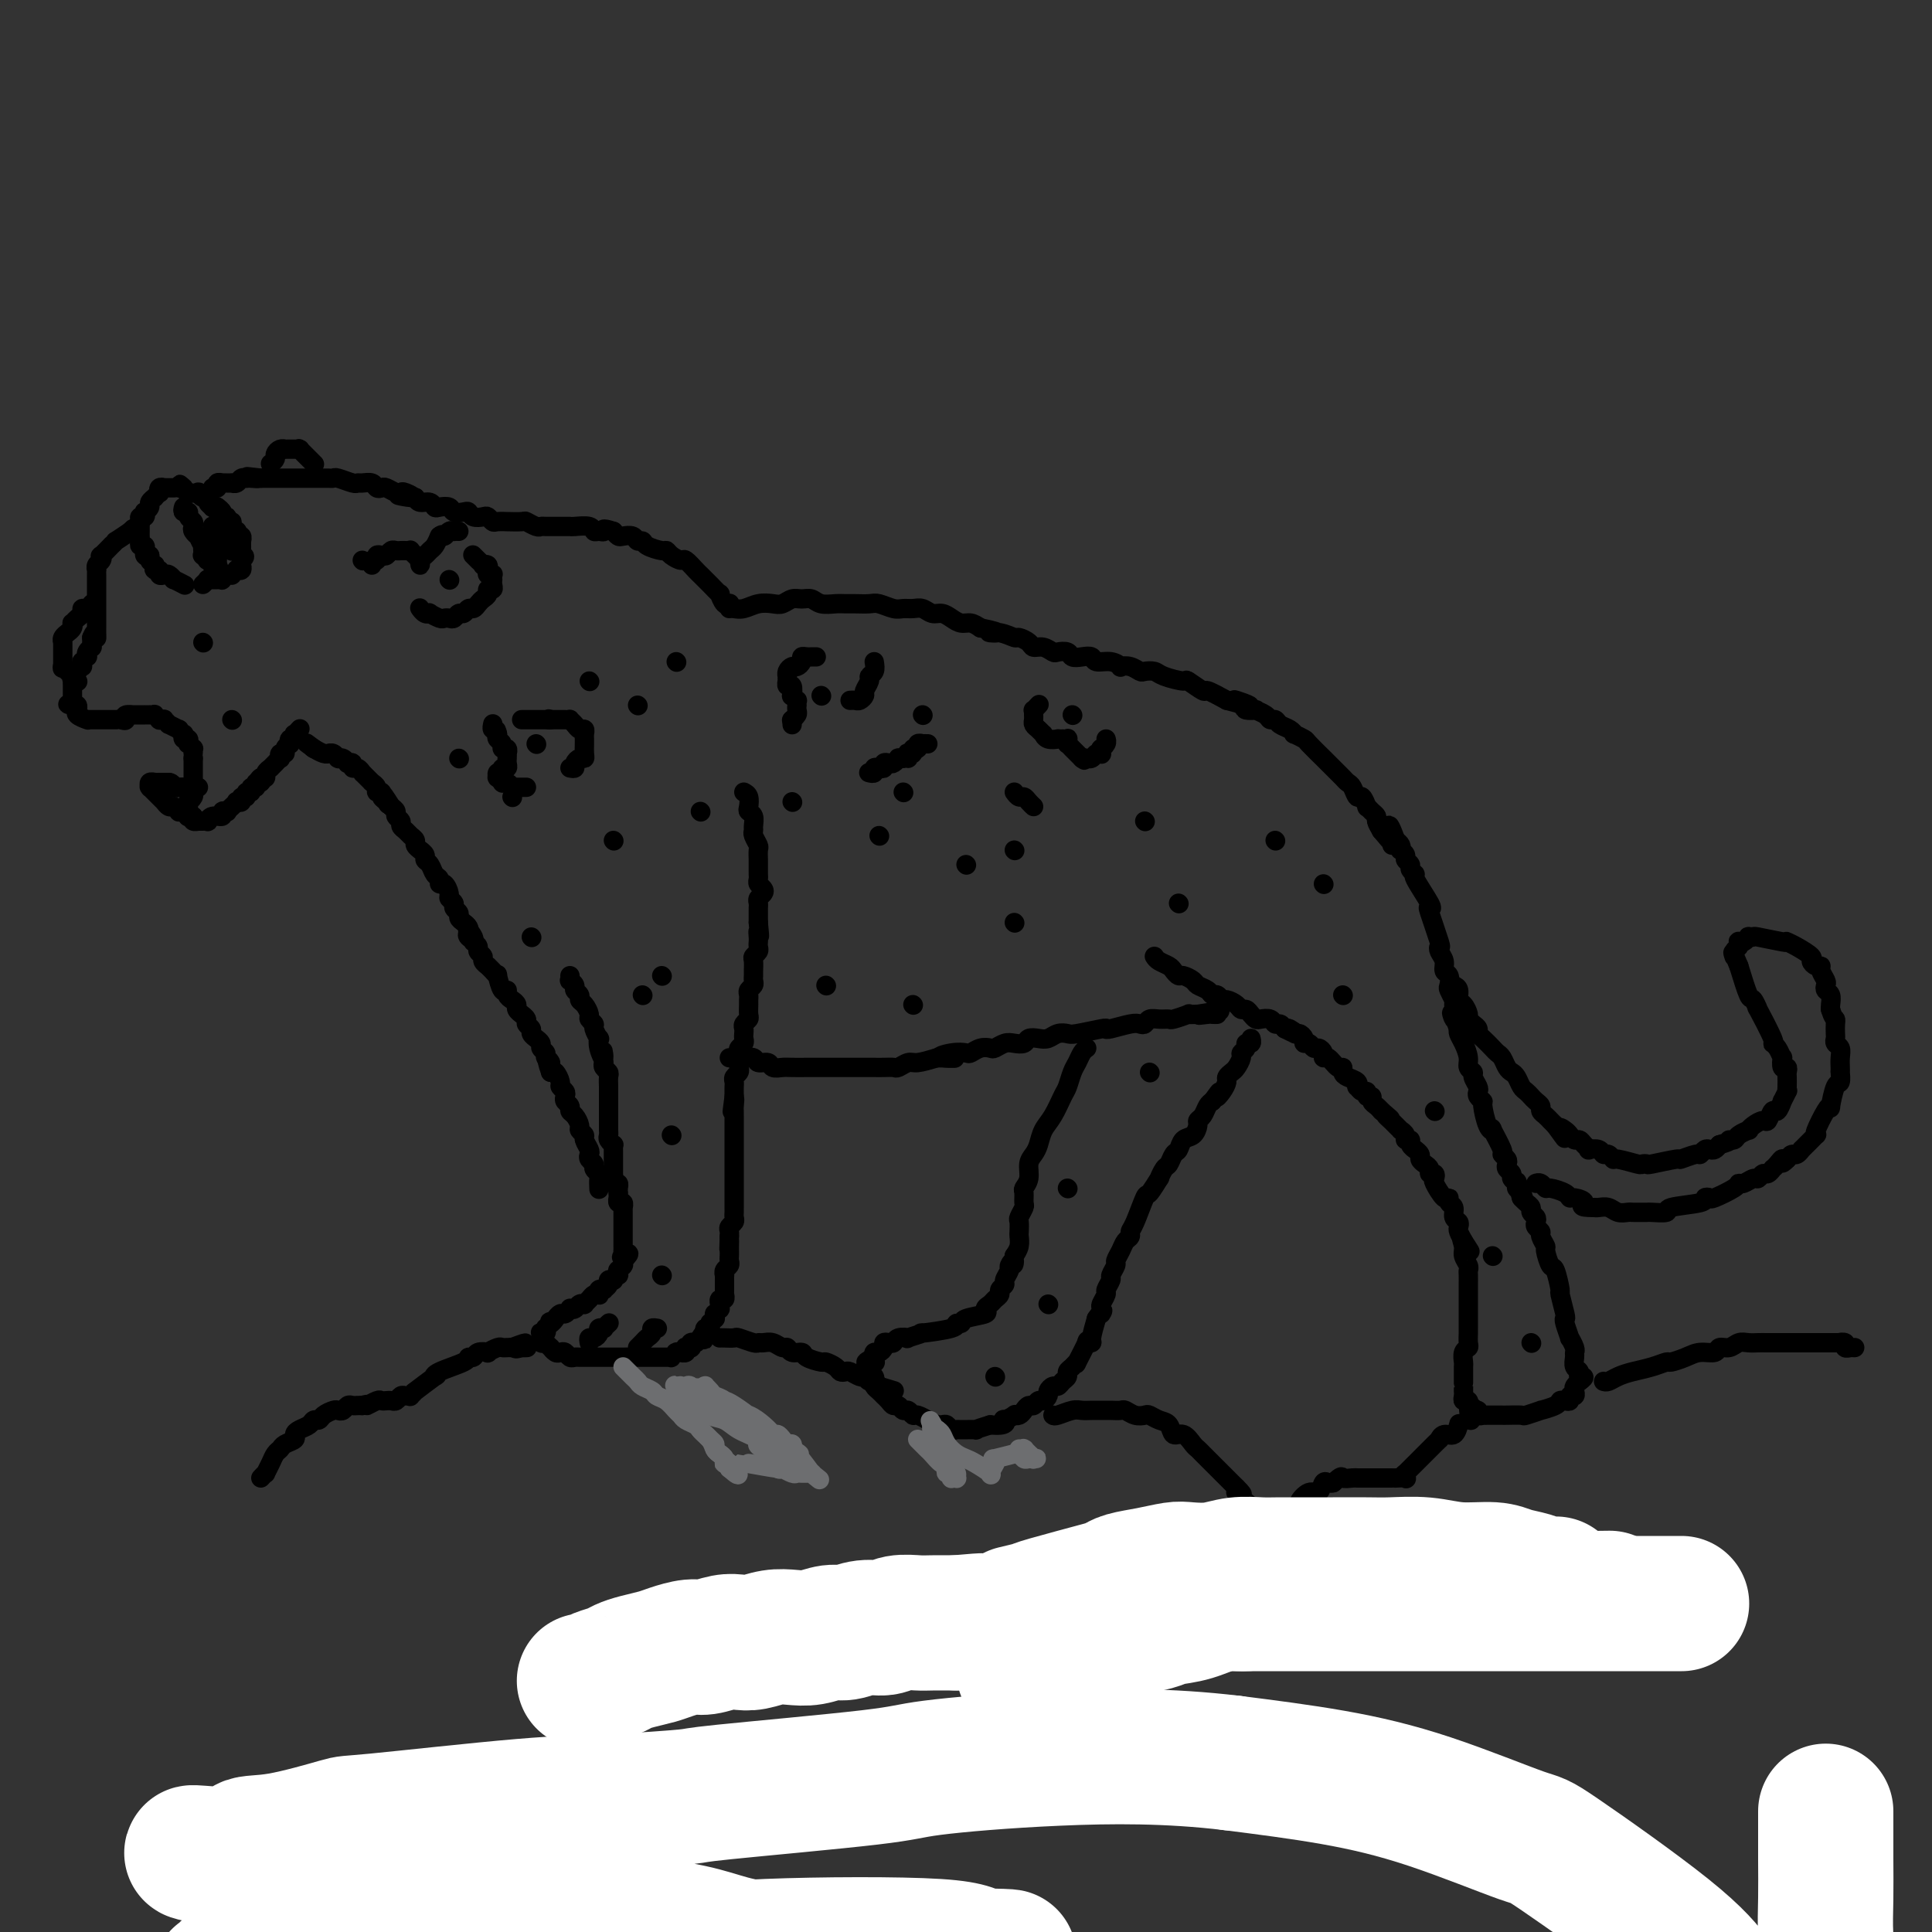 <svg viewBox='0 0 400 400' version='1.1' xmlns='http://www.w3.org/2000/svg' xmlns:xlink='http://www.w3.org/1999/xlink'><rect x="0" y="0" width="400" height="400" fill="#333333" stroke="none"/><g fill='none' stroke='#000000' stroke-width='4' stroke-linecap='round' stroke-linejoin='round'><path d='M154,164c0.414,0.222 0.829,0.444 1,1c0.171,0.556 0.099,1.444 0,2c-0.099,0.556 -0.224,0.778 0,1c0.224,0.222 0.796,0.445 1,1c0.204,0.555 0.041,1.443 0,2c-0.041,0.557 0.042,0.783 0,1c-0.042,0.217 -0.207,0.425 0,1c0.207,0.575 0.788,1.516 1,2c0.212,0.484 0.057,0.511 0,1c-0.057,0.489 -0.015,1.440 0,2c0.015,0.560 0.003,0.727 0,1c-0.003,0.273 0.003,0.650 0,1c-0.003,0.350 -0.014,0.671 0,1c0.014,0.329 0.052,0.666 0,1c-0.052,0.334 -0.196,0.667 0,1c0.196,0.333 0.732,0.667 1,1c0.268,0.333 0.268,0.667 0,1c-0.268,0.333 -0.804,0.667 -1,1c-0.196,0.333 -0.053,0.667 0,1c0.053,0.333 0.014,0.667 0,1c-0.014,0.333 -0.004,0.667 0,1c0.004,0.333 0.001,0.667 0,1c-0.001,0.333 -0.001,0.667 0,1'/><path d='M157,191c0.464,4.582 0.125,2.537 0,2c-0.125,-0.537 -0.037,0.434 0,1c0.037,0.566 0.024,0.728 0,1c-0.024,0.272 -0.059,0.654 0,1c0.059,0.346 0.212,0.656 0,1c-0.212,0.344 -0.789,0.722 -1,1c-0.211,0.278 -0.055,0.456 0,1c0.055,0.544 0.011,1.455 0,2c-0.011,0.545 0.011,0.723 0,1c-0.011,0.277 -0.056,0.652 0,1c0.056,0.348 0.211,0.670 0,1c-0.211,0.330 -0.789,0.670 -1,1c-0.211,0.330 -0.056,0.652 0,1c0.056,0.348 0.011,0.723 0,1c-0.011,0.277 0.011,0.455 0,1c-0.011,0.545 -0.055,1.455 0,2c0.055,0.545 0.211,0.723 0,1c-0.211,0.277 -0.788,0.651 -1,1c-0.212,0.349 -0.061,0.671 0,1c0.061,0.329 0.030,0.664 0,1c-0.030,0.336 -0.061,0.671 0,1c0.061,0.329 0.212,0.651 0,1c-0.212,0.349 -0.788,0.723 -1,1c-0.212,0.277 -0.061,0.455 0,1c0.061,0.545 0.030,1.456 0,2c-0.030,0.544 -0.061,0.722 0,1c0.061,0.278 0.212,0.654 0,1c-0.212,0.346 -0.789,0.660 -1,1c-0.211,0.340 -0.057,0.707 0,1c0.057,0.293 0.016,0.512 0,1c-0.016,0.488 -0.008,1.244 0,2'/><path d='M152,227c-0.774,5.748 -0.207,2.117 0,1c0.207,-1.117 0.056,0.278 0,1c-0.056,0.722 -0.015,0.770 0,1c0.015,0.230 0.004,0.643 0,1c-0.004,0.357 -0.001,0.659 0,1c0.001,0.341 0.000,0.722 0,1c-0.000,0.278 -0.000,0.452 0,1c0.000,0.548 0.000,1.471 0,2c-0.000,0.529 -0.000,0.665 0,1c0.000,0.335 0.000,0.868 0,1c-0.000,0.132 -0.000,-0.137 0,0c0.000,0.137 0.000,0.680 0,1c-0.000,0.320 -0.000,0.415 0,1c0.000,0.585 -0.000,1.658 0,2c0.000,0.342 0.000,-0.049 0,0c-0.000,0.049 -0.000,0.538 0,1c0.000,0.462 0.000,0.897 0,1c-0.000,0.103 -0.000,-0.127 0,0c0.000,0.127 0.000,0.611 0,1c-0.000,0.389 -0.000,0.681 0,1c0.000,0.319 0.000,0.663 0,1c-0.000,0.337 -0.000,0.668 0,1c0.000,0.332 0.001,0.666 0,1c-0.001,0.334 -0.004,0.667 0,1c0.004,0.333 0.015,0.666 0,1c-0.015,0.334 -0.057,0.667 0,1c0.057,0.333 0.211,0.664 0,1c-0.211,0.336 -0.789,0.678 -1,1c-0.211,0.322 -0.057,0.625 0,1c0.057,0.375 0.016,0.821 0,1c-0.016,0.179 -0.008,0.089 0,0'/><path d='M151,256c-0.155,4.665 -0.042,1.827 0,1c0.042,-0.827 0.012,0.356 0,1c-0.012,0.644 -0.007,0.750 0,1c0.007,0.250 0.016,0.645 0,1c-0.016,0.355 -0.057,0.669 0,1c0.057,0.331 0.211,0.680 0,1c-0.211,0.320 -0.789,0.611 -1,1c-0.211,0.389 -0.057,0.878 0,1c0.057,0.122 0.015,-0.121 0,0c-0.015,0.121 -0.004,0.606 0,1c0.004,0.394 0.002,0.698 0,1c-0.002,0.302 -0.004,0.602 0,1c0.004,0.398 0.015,0.895 0,1c-0.015,0.105 -0.057,-0.183 0,0c0.057,0.183 0.211,0.838 0,1c-0.211,0.162 -0.788,-0.168 -1,0c-0.212,0.168 -0.061,0.834 0,1c0.061,0.166 0.030,-0.167 0,0c-0.030,0.167 -0.061,0.833 0,1c0.061,0.167 0.214,-0.167 0,0c-0.214,0.167 -0.793,0.833 -1,1c-0.207,0.167 -0.041,-0.165 0,0c0.041,0.165 -0.042,0.828 0,1c0.042,0.172 0.208,-0.146 0,0c-0.208,0.146 -0.792,0.756 -1,1c-0.208,0.244 -0.042,0.122 0,0c0.042,-0.122 -0.041,-0.243 0,0c0.041,0.243 0.207,0.849 0,1c-0.207,0.151 -0.786,-0.152 -1,0c-0.214,0.152 -0.061,0.758 0,1c0.061,0.242 0.031,0.121 0,0'/><path d='M146,276c-0.713,3.033 0.006,0.616 0,0c-0.006,-0.616 -0.737,0.571 -1,1c-0.263,0.429 -0.057,0.101 0,0c0.057,-0.101 -0.036,0.026 0,0c0.036,-0.026 0.202,-0.204 0,0c-0.202,0.204 -0.772,0.791 -1,1c-0.228,0.209 -0.113,0.042 0,0c0.113,-0.042 0.223,0.042 0,0c-0.223,-0.042 -0.778,-0.208 -1,0c-0.222,0.208 -0.111,0.792 0,1c0.111,0.208 0.222,0.042 0,0c-0.222,-0.042 -0.776,0.041 -1,0c-0.224,-0.041 -0.116,-0.207 0,0c0.116,0.207 0.241,0.788 0,1c-0.241,0.212 -0.848,0.056 -1,0c-0.152,-0.056 0.151,-0.011 0,0c-0.151,0.011 -0.758,-0.011 -1,0c-0.242,0.011 -0.120,0.056 0,0c0.120,-0.056 0.238,-0.211 0,0c-0.238,0.211 -0.834,0.789 -1,1c-0.166,0.211 0.096,0.057 0,0c-0.096,-0.057 -0.551,-0.015 -1,0c-0.449,0.015 -0.894,0.004 -1,0c-0.106,-0.004 0.125,-0.001 0,0c-0.125,0.001 -0.607,0.000 -1,0c-0.393,-0.000 -0.697,-0.000 -1,0c-0.303,0.000 -0.606,0.000 -1,0c-0.394,-0.000 -0.879,-0.000 -1,0c-0.121,0.000 0.121,0.000 0,0c-0.121,-0.000 -0.606,-0.000 -1,0c-0.394,0.000 -0.697,0.000 -1,0'/><path d='M131,281c-1.885,0.155 -1.096,0.041 -1,0c0.096,-0.041 -0.499,-0.011 -1,0c-0.501,0.011 -0.908,0.003 -1,0c-0.092,-0.003 0.130,-0.001 0,0c-0.130,0.001 -0.611,0.000 -1,0c-0.389,-0.000 -0.686,-0.000 -1,0c-0.314,0.000 -0.644,-0.000 -1,0c-0.356,0.000 -0.740,0.000 -1,0c-0.260,-0.000 -0.398,-0.000 -1,0c-0.602,0.000 -1.667,0.001 -2,0c-0.333,-0.001 0.065,-0.004 0,0c-0.065,0.004 -0.595,0.015 -1,0c-0.405,-0.015 -0.686,-0.055 -1,0c-0.314,0.055 -0.663,0.207 -1,0c-0.337,-0.207 -0.664,-0.772 -1,-1c-0.336,-0.228 -0.683,-0.117 -1,0c-0.317,0.117 -0.606,0.241 -1,0c-0.394,-0.241 -0.894,-0.848 -1,-1c-0.106,-0.152 0.182,0.151 0,0c-0.182,-0.151 -0.833,-0.758 -1,-1c-0.167,-0.242 0.152,-0.121 0,0c-0.152,0.121 -0.774,0.242 -1,0c-0.226,-0.242 -0.057,-0.849 0,-1c0.057,-0.151 0.001,0.152 0,0c-0.001,-0.152 0.051,-0.758 0,-1c-0.051,-0.242 -0.207,-0.120 0,0c0.207,0.120 0.777,0.238 1,0c0.223,-0.238 0.098,-0.833 0,-1c-0.098,-0.167 -0.171,0.095 0,0c0.171,-0.095 0.585,-0.548 1,-1'/><path d='M114,274c-0.219,-0.863 -0.266,-0.020 0,0c0.266,0.020 0.846,-0.783 1,-1c0.154,-0.217 -0.117,0.152 0,0c0.117,-0.152 0.623,-0.824 1,-1c0.377,-0.176 0.626,0.145 1,0c0.374,-0.145 0.875,-0.757 1,-1c0.125,-0.243 -0.125,-0.117 0,0c0.125,0.117 0.625,0.225 1,0c0.375,-0.225 0.625,-0.782 1,-1c0.375,-0.218 0.875,-0.097 1,0c0.125,0.097 -0.124,0.171 0,0c0.124,-0.171 0.621,-0.585 1,-1c0.379,-0.415 0.642,-0.829 1,-1c0.358,-0.171 0.813,-0.098 1,0c0.187,0.098 0.107,0.220 0,0c-0.107,-0.220 -0.240,-0.780 0,-1c0.240,-0.220 0.853,-0.098 1,0c0.147,0.098 -0.172,0.171 0,0c0.172,-0.171 0.834,-0.586 1,-1c0.166,-0.414 -0.166,-0.828 0,-1c0.166,-0.172 0.829,-0.103 1,0c0.171,0.103 -0.151,0.239 0,0c0.151,-0.239 0.776,-0.852 1,-1c0.224,-0.148 0.046,0.170 0,0c-0.046,-0.170 0.040,-0.830 0,-1c-0.040,-0.170 -0.207,0.148 0,0c0.207,-0.148 0.787,-0.761 1,-1c0.213,-0.239 0.057,-0.103 0,0c-0.057,0.103 -0.016,0.172 0,0c0.016,-0.172 0.008,-0.586 0,-1'/><path d='M129,261c2.321,-2.255 0.622,-1.393 0,-1c-0.622,0.393 -0.167,0.315 0,0c0.167,-0.315 0.045,-0.868 0,-1c-0.045,-0.132 -0.012,0.157 0,0c0.012,-0.157 0.003,-0.759 0,-1c-0.003,-0.241 -0.001,-0.121 0,0c0.001,0.121 0.000,0.242 0,0c-0.000,-0.242 -0.000,-0.849 0,-1c0.000,-0.151 0.000,0.153 0,0c-0.000,-0.153 -0.000,-0.763 0,-1c0.000,-0.237 0.000,-0.102 0,0c-0.000,0.102 -0.000,0.172 0,0c0.000,-0.172 0.000,-0.586 0,-1c-0.000,-0.414 -0.000,-0.828 0,-1c0.000,-0.172 0.000,-0.103 0,0c-0.000,0.103 -0.000,0.239 0,0c0.000,-0.239 0.000,-0.853 0,-1c-0.000,-0.147 -0.000,0.172 0,0c0.000,-0.172 0.000,-0.835 0,-1c-0.000,-0.165 -0.000,0.167 0,0c0.000,-0.167 0.001,-0.833 0,-1c-0.001,-0.167 -0.004,0.167 0,0c0.004,-0.167 0.015,-0.833 0,-1c-0.015,-0.167 -0.057,0.167 0,0c0.057,-0.167 0.211,-0.833 0,-1c-0.211,-0.167 -0.789,0.165 -1,0c-0.211,-0.165 -0.057,-0.828 0,-1c0.057,-0.172 0.015,0.146 0,0c-0.015,-0.146 -0.004,-0.756 0,-1c0.004,-0.244 0.002,-0.122 0,0'/><path d='M128,247c-0.150,-2.409 -0.026,-1.433 0,-1c0.026,0.433 -0.046,0.322 0,0c0.046,-0.322 0.208,-0.856 0,-1c-0.208,-0.144 -0.788,0.102 -1,0c-0.212,-0.102 -0.057,-0.553 0,-1c0.057,-0.447 0.015,-0.889 0,-1c-0.015,-0.111 -0.004,0.111 0,0c0.004,-0.111 0.001,-0.555 0,-1c-0.001,-0.445 -0.000,-0.893 0,-1c0.000,-0.107 -0.000,0.125 0,0c0.000,-0.125 0.001,-0.607 0,-1c-0.001,-0.393 -0.004,-0.697 0,-1c0.004,-0.303 0.015,-0.606 0,-1c-0.015,-0.394 -0.057,-0.879 0,-1c0.057,-0.121 0.211,0.122 0,0c-0.211,-0.122 -0.789,-0.610 -1,-1c-0.211,-0.390 -0.057,-0.682 0,-1c0.057,-0.318 0.015,-0.663 0,-1c-0.015,-0.337 -0.004,-0.668 0,-1c0.004,-0.332 0.001,-0.666 0,-1c-0.001,-0.334 -0.000,-0.667 0,-1c0.000,-0.333 0.000,-0.667 0,-1c-0.000,-0.333 0.000,-0.666 0,-1c-0.000,-0.334 -0.000,-0.671 0,-1c0.000,-0.329 0.001,-0.651 0,-1c-0.001,-0.349 -0.004,-0.723 0,-1c0.004,-0.277 0.015,-0.455 0,-1c-0.015,-0.545 -0.056,-1.455 0,-2c0.056,-0.545 0.207,-0.724 0,-1c-0.207,-0.276 -0.774,-0.650 -1,-1c-0.226,-0.350 -0.113,-0.675 0,-1'/><path d='M125,220c-0.405,-4.317 0.084,-1.608 0,-1c-0.084,0.608 -0.739,-0.884 -1,-2c-0.261,-1.116 -0.126,-1.858 0,-2c0.126,-0.142 0.245,0.314 0,0c-0.245,-0.314 -0.853,-1.397 -1,-2c-0.147,-0.603 0.167,-0.725 0,-1c-0.167,-0.275 -0.814,-0.704 -1,-1c-0.186,-0.296 0.090,-0.461 0,-1c-0.090,-0.539 -0.545,-1.454 -1,-2c-0.455,-0.546 -0.910,-0.725 -1,-1c-0.090,-0.275 0.186,-0.647 0,-1c-0.186,-0.353 -0.834,-0.687 -1,-1c-0.166,-0.313 0.152,-0.606 0,-1c-0.152,-0.394 -0.773,-0.889 -1,-1c-0.227,-0.111 -0.061,0.162 0,0c0.061,-0.162 0.017,-0.761 0,-1c-0.017,-0.239 -0.009,-0.120 0,0'/><path d='M122,278c-0.081,-0.445 -0.161,-0.890 0,-1c0.161,-0.110 0.564,0.115 1,0c0.436,-0.115 0.905,-0.571 1,-1c0.095,-0.429 -0.185,-0.833 0,-1c0.185,-0.167 0.834,-0.097 1,0c0.166,0.097 -0.151,0.222 0,0c0.151,-0.222 0.772,-0.791 1,-1c0.228,-0.209 0.065,-0.060 0,0c-0.065,0.060 -0.033,0.030 0,0'/><path d='M132,279c0.342,-0.332 0.684,-0.663 1,-1c0.316,-0.337 0.607,-0.679 1,-1c0.393,-0.321 0.890,-0.622 1,-1c0.110,-0.378 -0.166,-0.833 0,-1c0.166,-0.167 0.776,-0.045 1,0c0.224,0.045 0.064,0.013 0,0c-0.064,-0.013 -0.032,-0.006 0,0'/><path d='M83,387c0.144,0.670 0.287,1.341 0,3c-0.287,1.659 -1.005,4.308 -1,7c0.005,2.692 0.733,5.429 1,8c0.267,2.571 0.071,4.976 0,7c-0.071,2.024 -0.019,3.666 0,5c0.019,1.334 0.005,2.362 0,3c-0.005,0.638 -0.001,0.888 0,1c0.001,0.112 0.000,0.086 0,0c-0.000,-0.086 0.000,-0.233 0,0c-0.000,0.233 -0.001,0.847 0,1c0.001,0.153 0.004,-0.155 0,0c-0.004,0.155 -0.015,0.774 0,1c0.015,0.226 0.056,0.061 0,0c-0.056,-0.061 -0.207,-0.016 0,0c0.207,0.016 0.774,0.005 1,0c0.226,-0.005 0.113,-0.002 0,0'/><path d='M151,125c0.079,-0.065 0.158,-0.129 0,0c-0.158,0.129 -0.553,0.452 -1,0c-0.447,-0.452 -0.946,-1.680 -1,-2c-0.054,-0.320 0.338,0.266 0,0c-0.338,-0.266 -1.404,-1.386 -2,-2c-0.596,-0.614 -0.722,-0.724 -1,-1c-0.278,-0.276 -0.708,-0.718 -1,-1c-0.292,-0.282 -0.446,-0.405 -1,-1c-0.554,-0.595 -1.508,-1.661 -2,-2c-0.492,-0.339 -0.520,0.050 -1,0c-0.480,-0.050 -1.410,-0.539 -2,-1c-0.590,-0.461 -0.841,-0.893 -1,-1c-0.159,-0.107 -0.227,0.111 -1,0c-0.773,-0.111 -2.252,-0.552 -3,-1c-0.748,-0.448 -0.764,-0.904 -1,-1c-0.236,-0.096 -0.693,0.168 -1,0c-0.307,-0.168 -0.464,-0.767 -1,-1c-0.536,-0.233 -1.452,-0.101 -2,0c-0.548,0.101 -0.728,0.172 -1,0c-0.272,-0.172 -0.636,-0.586 -1,-1'/><path d='M127,110c-2.728,-0.924 -2.048,-0.233 -2,0c0.048,0.233 -0.536,0.010 -1,0c-0.464,-0.010 -0.807,0.193 -1,0c-0.193,-0.193 -0.237,-0.784 -1,-1c-0.763,-0.216 -2.245,-0.058 -3,0c-0.755,0.058 -0.783,0.016 -1,0c-0.217,-0.016 -0.622,-0.004 -1,0c-0.378,0.004 -0.730,0.002 -1,0c-0.270,-0.002 -0.458,-0.004 -1,0c-0.542,0.004 -1.438,0.015 -2,0c-0.562,-0.015 -0.789,-0.057 -1,0c-0.211,0.057 -0.405,0.211 -1,0c-0.595,-0.211 -1.592,-0.789 -2,-1c-0.408,-0.211 -0.228,-0.056 -1,0c-0.772,0.056 -2.497,0.011 -3,0c-0.503,-0.011 0.217,0.011 0,0c-0.217,-0.011 -1.371,-0.054 -2,0c-0.629,0.054 -0.732,0.207 -1,0c-0.268,-0.207 -0.701,-0.774 -1,-1c-0.299,-0.226 -0.465,-0.112 -1,0c-0.535,0.112 -1.438,0.223 -2,0c-0.562,-0.223 -0.784,-0.778 -1,-1c-0.216,-0.222 -0.425,-0.111 -1,0c-0.575,0.111 -1.515,0.222 -2,0c-0.485,-0.222 -0.515,-0.777 -1,-1c-0.485,-0.223 -1.426,-0.115 -2,0c-0.574,0.115 -0.783,0.237 -1,0c-0.217,-0.237 -0.443,-0.833 -1,-1c-0.557,-0.167 -1.445,0.095 -2,0c-0.555,-0.095 -0.778,-0.548 -1,-1'/><path d='M86,103c-6.523,-1.023 -2.329,-0.082 -1,0c1.329,0.082 -0.207,-0.696 -1,-1c-0.793,-0.304 -0.843,-0.133 -1,0c-0.157,0.133 -0.422,0.228 -1,0c-0.578,-0.228 -1.468,-0.779 -2,-1c-0.532,-0.221 -0.706,-0.112 -1,0c-0.294,0.112 -0.707,0.227 -1,0c-0.293,-0.227 -0.467,-0.797 -1,-1c-0.533,-0.203 -1.424,-0.040 -2,0c-0.576,0.040 -0.837,-0.042 -1,0c-0.163,0.042 -0.229,0.207 -1,0c-0.771,-0.207 -2.248,-0.788 -3,-1c-0.752,-0.212 -0.779,-0.057 -1,0c-0.221,0.057 -0.638,0.015 -1,0c-0.362,-0.015 -0.671,-0.004 -1,0c-0.329,0.004 -0.680,0.001 -1,0c-0.320,-0.001 -0.611,-0.000 -1,0c-0.389,0.000 -0.878,0.000 -1,0c-0.122,-0.000 0.122,-0.000 0,0c-0.122,0.000 -0.610,0.000 -1,0c-0.390,-0.000 -0.682,-0.000 -1,0c-0.318,0.000 -0.662,0.000 -1,0c-0.338,-0.000 -0.669,-0.000 -1,0c-0.331,0.000 -0.662,0.000 -1,0c-0.338,-0.000 -0.682,-0.000 -1,0c-0.318,0.000 -0.610,0.000 -1,0c-0.390,-0.000 -0.878,-0.000 -1,0c-0.122,0.000 0.121,0.000 0,0c-0.121,-0.000 -0.606,-0.000 -1,0c-0.394,0.000 -0.697,0.000 -1,0'/><path d='M54,99c-5.133,-0.619 -1.967,-0.167 -1,0c0.967,0.167 -0.265,0.048 -1,0c-0.735,-0.048 -0.971,-0.027 -1,0c-0.029,0.027 0.151,0.060 0,0c-0.151,-0.060 -0.632,-0.212 -1,0c-0.368,0.212 -0.625,0.789 -1,1c-0.375,0.211 -0.870,0.057 -1,0c-0.130,-0.057 0.105,-0.016 0,0c-0.105,0.016 -0.549,0.008 -1,0c-0.451,-0.008 -0.909,-0.016 -1,0c-0.091,0.016 0.186,0.057 0,0c-0.186,-0.057 -0.833,-0.211 -1,0c-0.167,0.211 0.147,0.788 0,1c-0.147,0.212 -0.756,0.061 -1,0c-0.244,-0.061 -0.122,-0.030 0,0'/><path d='M42,121c0.455,-0.423 0.909,-0.845 1,-1c0.091,-0.155 -0.182,-0.042 0,0c0.182,0.042 0.818,0.012 1,0c0.182,-0.012 -0.091,-0.007 0,0c0.091,0.007 0.545,0.016 1,0c0.455,-0.016 0.911,-0.057 1,0c0.089,0.057 -0.187,0.212 0,0c0.187,-0.212 0.839,-0.793 1,-1c0.161,-0.207 -0.168,-0.042 0,0c0.168,0.042 0.833,-0.040 1,0c0.167,0.040 -0.166,0.203 0,0c0.166,-0.203 0.829,-0.773 1,-1c0.171,-0.227 -0.150,-0.112 0,0c0.150,0.112 0.772,0.223 1,0c0.228,-0.223 0.061,-0.778 0,-1c-0.061,-0.222 -0.016,-0.112 0,0c0.016,0.112 0.004,0.226 0,0c-0.004,-0.226 -0.001,-0.792 0,-1c0.001,-0.208 0.000,-0.060 0,0c-0.000,0.060 -0.000,0.030 0,0'/><path d='M50,116c1.238,-0.995 0.332,-0.984 0,-1c-0.332,-0.016 -0.089,-0.061 0,0c0.089,0.061 0.024,0.228 0,0c-0.024,-0.228 -0.006,-0.850 0,-1c0.006,-0.150 0.001,0.171 0,0c-0.001,-0.171 0.001,-0.834 0,-1c-0.001,-0.166 -0.004,0.167 0,0c0.004,-0.167 0.015,-0.833 0,-1c-0.015,-0.167 -0.055,0.166 0,0c0.055,-0.166 0.207,-0.832 0,-1c-0.207,-0.168 -0.772,0.161 -1,0c-0.228,-0.161 -0.118,-0.813 0,-1c0.118,-0.187 0.243,0.089 0,0c-0.243,-0.089 -0.854,-0.545 -1,-1c-0.146,-0.455 0.172,-0.911 0,-1c-0.172,-0.089 -0.835,0.187 -1,0c-0.165,-0.187 0.167,-0.839 0,-1c-0.167,-0.161 -0.833,0.167 -1,0c-0.167,-0.167 0.167,-0.829 0,-1c-0.167,-0.171 -0.833,0.148 -1,0c-0.167,-0.148 0.166,-0.762 0,-1c-0.166,-0.238 -0.832,-0.101 -1,0c-0.168,0.101 0.161,0.167 0,0c-0.161,-0.167 -0.812,-0.567 -1,-1c-0.188,-0.433 0.087,-0.900 0,-1c-0.087,-0.100 -0.534,0.167 -1,0c-0.466,-0.167 -0.950,-0.766 -1,-1c-0.050,-0.234 0.333,-0.101 0,0c-0.333,0.101 -1.381,0.172 -2,0c-0.619,-0.172 -0.810,-0.586 -1,-1'/><path d='M38,101c-1.657,-1.392 -0.300,-0.373 0,0c0.300,0.373 -0.458,0.100 -1,0c-0.542,-0.100 -0.867,-0.027 -1,0c-0.133,0.027 -0.073,0.007 0,0c0.073,-0.007 0.159,-0.003 0,0c-0.159,0.003 -0.565,0.005 -1,0c-0.435,-0.005 -0.900,-0.016 -1,0c-0.100,0.016 0.165,0.061 0,0c-0.165,-0.061 -0.761,-0.227 -1,0c-0.239,0.227 -0.121,0.849 0,1c0.121,0.151 0.244,-0.167 0,0c-0.244,0.167 -0.854,0.819 -1,1c-0.146,0.181 0.171,-0.110 0,0c-0.171,0.110 -0.829,0.622 -1,1c-0.171,0.378 0.147,0.622 0,1c-0.147,0.378 -0.757,0.888 -1,1c-0.243,0.112 -0.118,-0.176 0,0c0.118,0.176 0.228,0.817 0,1c-0.228,0.183 -0.793,-0.092 -1,0c-0.207,0.092 -0.056,0.549 0,1c0.056,0.451 0.015,0.894 0,1c-0.015,0.106 -0.005,-0.125 0,0c0.005,0.125 0.005,0.607 0,1c-0.005,0.393 -0.016,0.698 0,1c0.016,0.302 0.057,0.602 0,1c-0.057,0.398 -0.212,0.895 0,1c0.212,0.105 0.792,-0.182 1,0c0.208,0.182 0.046,0.832 0,1c-0.046,0.168 0.026,-0.147 0,0c-0.026,0.147 -0.150,0.756 0,1c0.150,0.244 0.575,0.122 1,0'/><path d='M31,115c0.171,1.636 0.097,1.227 0,1c-0.097,-0.227 -0.218,-0.272 0,0c0.218,0.272 0.776,0.861 1,1c0.224,0.139 0.116,-0.173 0,0c-0.116,0.173 -0.239,0.830 0,1c0.239,0.170 0.839,-0.147 1,0c0.161,0.147 -0.116,0.756 0,1c0.116,0.244 0.627,0.122 1,0c0.373,-0.122 0.608,-0.243 1,0c0.392,0.243 0.940,0.849 1,1c0.060,0.151 -0.368,-0.152 0,0c0.368,0.152 1.534,0.758 2,1c0.466,0.242 0.233,0.121 0,0'/><path d='M38,105c-0.121,0.447 -0.242,0.893 0,1c0.242,0.107 0.848,-0.126 1,0c0.152,0.126 -0.152,0.613 0,1c0.152,0.387 0.758,0.676 1,1c0.242,0.324 0.121,0.683 0,1c-0.121,0.317 -0.243,0.592 0,1c0.243,0.408 0.850,0.949 1,1c0.150,0.051 -0.156,-0.389 0,0c0.156,0.389 0.773,1.606 1,2c0.227,0.394 0.065,-0.034 0,0c-0.065,0.034 -0.031,0.531 0,1c0.031,0.469 0.060,0.911 0,1c-0.060,0.089 -0.208,-0.173 0,0c0.208,0.173 0.774,0.782 1,1c0.226,0.218 0.113,0.044 0,0c-0.113,-0.044 -0.226,0.041 0,0c0.226,-0.041 0.793,-0.207 1,0c0.207,0.207 0.056,0.786 0,1c-0.056,0.214 -0.016,0.061 0,0c0.016,-0.061 0.008,-0.031 0,0'/><path d='M44,117c0.868,1.861 0.036,0.512 0,0c-0.036,-0.512 0.722,-0.189 1,0c0.278,0.189 0.074,0.243 0,0c-0.074,-0.243 -0.020,-0.782 0,-1c0.020,-0.218 0.005,-0.114 0,0c-0.005,0.114 -0.000,0.237 0,0c0.000,-0.237 -0.004,-0.833 0,-1c0.004,-0.167 0.015,0.096 0,0c-0.015,-0.096 -0.057,-0.552 0,-1c0.057,-0.448 0.211,-0.890 0,-1c-0.211,-0.110 -0.789,0.110 -1,0c-0.211,-0.110 -0.057,-0.550 0,-1c0.057,-0.450 0.015,-0.909 0,-1c-0.015,-0.091 -0.004,0.186 0,0c0.004,-0.186 0.001,-0.836 0,-1c-0.001,-0.164 -0.000,0.156 0,0c0.000,-0.156 0.000,-0.789 0,-1c-0.000,-0.211 0.000,-0.000 0,0c-0.000,0.000 -0.001,-0.210 0,0c0.001,0.210 0.004,0.840 0,1c-0.004,0.160 -0.015,-0.151 0,0c0.015,0.151 0.056,0.762 0,1c-0.056,0.238 -0.207,0.103 0,0c0.207,-0.103 0.774,-0.172 1,0c0.226,0.172 0.113,0.586 0,1'/><path d='M45,112c0.094,-0.551 -0.171,0.571 0,1c0.171,0.429 0.778,0.167 1,0c0.222,-0.167 0.060,-0.237 0,0c-0.060,0.237 -0.017,0.782 0,1c0.017,0.218 0.009,0.109 0,0'/><path d='M45,105c0.452,0.333 0.905,0.666 1,1c0.095,0.334 -0.167,0.668 0,1c0.167,0.332 0.763,0.663 1,1c0.237,0.337 0.116,0.682 0,1c-0.116,0.318 -0.227,0.611 0,1c0.227,0.389 0.793,0.874 1,1c0.207,0.126 0.055,-0.106 0,0c-0.055,0.106 -0.015,0.550 0,1c0.015,0.450 0.003,0.905 0,1c-0.003,0.095 0.003,-0.171 0,0c-0.003,0.171 -0.015,0.778 0,1c0.015,0.222 0.056,0.060 0,0c-0.056,-0.060 -0.211,-0.016 0,0c0.211,0.016 0.788,0.004 1,0c0.212,-0.004 0.061,-0.001 0,0c-0.061,0.001 -0.030,0.001 0,0'/><path d='M124,246c0.009,0.203 0.017,0.405 0,0c-0.017,-0.405 -0.061,-1.418 0,-2c0.061,-0.582 0.226,-0.734 0,-1c-0.226,-0.266 -0.844,-0.648 -1,-1c-0.156,-0.352 0.150,-0.676 0,-1c-0.150,-0.324 -0.757,-0.650 -1,-1c-0.243,-0.350 -0.122,-0.724 0,-1c0.122,-0.276 0.244,-0.454 0,-1c-0.244,-0.546 -0.853,-1.459 -1,-2c-0.147,-0.541 0.167,-0.708 0,-1c-0.167,-0.292 -0.814,-0.708 -1,-1c-0.186,-0.292 0.090,-0.459 0,-1c-0.090,-0.541 -0.546,-1.454 -1,-2c-0.454,-0.546 -0.905,-0.723 -1,-1c-0.095,-0.277 0.167,-0.652 0,-1c-0.167,-0.348 -0.762,-0.669 -1,-1c-0.238,-0.331 -0.119,-0.670 0,-1c0.119,-0.330 0.239,-0.649 0,-1c-0.239,-0.351 -0.837,-0.733 -1,-1c-0.163,-0.267 0.110,-0.418 0,-1c-0.110,-0.582 -0.603,-1.595 -1,-2c-0.397,-0.405 -0.699,-0.203 -1,0'/><path d='M114,222c-1.482,-4.118 -0.186,-2.413 0,-2c0.186,0.413 -0.739,-0.468 -1,-1c-0.261,-0.532 0.141,-0.716 0,-1c-0.141,-0.284 -0.827,-0.667 -1,-1c-0.173,-0.333 0.165,-0.614 0,-1c-0.165,-0.386 -0.833,-0.877 -1,-1c-0.167,-0.123 0.167,0.122 0,0c-0.167,-0.122 -0.833,-0.611 -1,-1c-0.167,-0.389 0.167,-0.678 0,-1c-0.167,-0.322 -0.833,-0.678 -1,-1c-0.167,-0.322 0.166,-0.611 0,-1c-0.166,-0.389 -0.832,-0.878 -1,-1c-0.168,-0.122 0.161,0.122 0,0c-0.161,-0.122 -0.813,-0.612 -1,-1c-0.187,-0.388 0.091,-0.675 0,-1c-0.091,-0.325 -0.550,-0.687 -1,-1c-0.450,-0.313 -0.890,-0.577 -1,-1c-0.110,-0.423 0.112,-1.006 0,-1c-0.112,0.006 -0.556,0.600 -1,0c-0.444,-0.600 -0.888,-2.395 -1,-3c-0.112,-0.605 0.110,-0.022 0,0c-0.110,0.022 -0.550,-0.519 -1,-1c-0.450,-0.481 -0.909,-0.902 -1,-1c-0.091,-0.098 0.187,0.129 0,0c-0.187,-0.129 -0.837,-0.612 -1,-1c-0.163,-0.388 0.163,-0.681 0,-1c-0.163,-0.319 -0.813,-0.663 -1,-1c-0.187,-0.337 0.089,-0.668 0,-1c-0.089,-0.332 -0.545,-0.666 -1,-1'/><path d='M98,195c-2.415,-4.416 -0.454,-1.957 0,-1c0.454,0.957 -0.600,0.411 -1,0c-0.400,-0.411 -0.144,-0.687 0,-1c0.144,-0.313 0.178,-0.661 0,-1c-0.178,-0.339 -0.569,-0.668 -1,-1c-0.431,-0.332 -0.904,-0.667 -1,-1c-0.096,-0.333 0.185,-0.665 0,-1c-0.185,-0.335 -0.837,-0.672 -1,-1c-0.163,-0.328 0.163,-0.647 0,-1c-0.163,-0.353 -0.813,-0.739 -1,-1c-0.187,-0.261 0.091,-0.398 0,-1c-0.091,-0.602 -0.549,-1.671 -1,-2c-0.451,-0.329 -0.896,0.080 -1,0c-0.104,-0.080 0.131,-0.651 0,-1c-0.131,-0.349 -0.628,-0.476 -1,-1c-0.372,-0.524 -0.621,-1.446 -1,-2c-0.379,-0.554 -0.890,-0.740 -1,-1c-0.110,-0.260 0.182,-0.594 0,-1c-0.182,-0.406 -0.836,-0.882 -1,-1c-0.164,-0.118 0.164,0.123 0,0c-0.164,-0.123 -0.818,-0.610 -1,-1c-0.182,-0.390 0.110,-0.682 0,-1c-0.110,-0.318 -0.622,-0.663 -1,-1c-0.378,-0.337 -0.622,-0.668 -1,-1c-0.378,-0.332 -0.888,-0.666 -1,-1c-0.112,-0.334 0.176,-0.667 0,-1c-0.176,-0.333 -0.817,-0.667 -1,-1c-0.183,-0.333 0.090,-0.667 0,-1c-0.090,-0.333 -0.545,-0.667 -1,-1'/><path d='M81,167c-2.874,-4.570 -1.559,-1.994 -1,-1c0.559,0.994 0.361,0.407 0,0c-0.361,-0.407 -0.885,-0.635 -1,-1c-0.115,-0.365 0.179,-0.869 0,-1c-0.179,-0.131 -0.832,0.109 -1,0c-0.168,-0.109 0.148,-0.568 0,-1c-0.148,-0.432 -0.761,-0.837 -1,-1c-0.239,-0.163 -0.103,-0.082 0,0c0.103,0.082 0.172,0.167 0,0c-0.172,-0.167 -0.585,-0.585 -1,-1c-0.415,-0.415 -0.833,-0.828 -1,-1c-0.167,-0.172 -0.082,-0.102 0,0c0.082,0.102 0.162,0.237 0,0c-0.162,-0.237 -0.564,-0.847 -1,-1c-0.436,-0.153 -0.904,0.151 -1,0c-0.096,-0.151 0.181,-0.758 0,-1c-0.181,-0.242 -0.819,-0.118 -1,0c-0.181,0.118 0.096,0.229 0,0c-0.096,-0.229 -0.564,-0.797 -1,-1c-0.436,-0.203 -0.839,-0.040 -1,0c-0.161,0.040 -0.081,-0.042 0,0c0.081,0.042 0.164,0.208 0,0c-0.164,-0.208 -0.573,-0.792 -1,-1c-0.427,-0.208 -0.871,-0.042 -1,0c-0.129,0.042 0.056,-0.041 0,0c-0.056,0.041 -0.355,0.207 -1,0c-0.645,-0.207 -1.637,-0.788 -2,-1c-0.363,-0.212 -0.098,-0.057 0,0c0.098,0.057 0.028,0.016 0,0c-0.028,-0.016 -0.014,-0.008 0,0'/><path d='M65,155c-2.667,-2.000 -1.333,-1.000 0,0'/><path d='M62,151c-0.030,0.033 -0.060,0.065 0,0c0.060,-0.065 0.208,-0.229 0,0c-0.208,0.229 -0.774,0.850 -1,1c-0.226,0.150 -0.112,-0.171 0,0c0.112,0.171 0.222,0.833 0,1c-0.222,0.167 -0.776,-0.161 -1,0c-0.224,0.161 -0.116,0.813 0,1c0.116,0.187 0.241,-0.089 0,0c-0.241,0.089 -0.848,0.545 -1,1c-0.152,0.455 0.151,0.911 0,1c-0.151,0.089 -0.758,-0.187 -1,0c-0.242,0.187 -0.121,0.839 0,1c0.121,0.161 0.242,-0.167 0,0c-0.242,0.167 -0.849,0.829 -1,1c-0.151,0.171 0.152,-0.147 0,0c-0.152,0.147 -0.758,0.761 -1,1c-0.242,0.239 -0.120,0.103 0,0c0.120,-0.103 0.238,-0.172 0,0c-0.238,0.172 -0.833,0.585 -1,1c-0.167,0.415 0.095,0.833 0,1c-0.095,0.167 -0.548,0.084 -1,0'/><path d='M54,161c-1.255,1.482 -0.393,0.186 0,0c0.393,-0.186 0.317,0.739 0,1c-0.317,0.261 -0.874,-0.141 -1,0c-0.126,0.141 0.177,0.827 0,1c-0.177,0.173 -0.836,-0.165 -1,0c-0.164,0.165 0.167,0.832 0,1c-0.167,0.168 -0.833,-0.165 -1,0c-0.167,0.165 0.166,0.828 0,1c-0.166,0.172 -0.832,-0.147 -1,0c-0.168,0.147 0.161,0.761 0,1c-0.161,0.239 -0.813,0.103 -1,0c-0.187,-0.103 0.089,-0.172 0,0c-0.089,0.172 -0.544,0.586 -1,1c-0.456,0.414 -0.913,0.828 -1,1c-0.087,0.172 0.197,0.102 0,0c-0.197,-0.102 -0.875,-0.238 -1,0c-0.125,0.238 0.302,0.848 0,1c-0.302,0.152 -1.334,-0.156 -2,0c-0.666,0.156 -0.967,0.774 -1,1c-0.033,0.226 0.202,0.060 0,0c-0.202,-0.060 -0.843,-0.015 -1,0c-0.157,0.015 0.168,0.001 0,0c-0.168,-0.001 -0.828,0.010 -1,0c-0.172,-0.010 0.146,-0.041 0,0c-0.146,0.041 -0.756,0.155 -1,0c-0.244,-0.155 -0.122,-0.577 0,-1'/><path d='M40,169c-0.868,0.004 -0.036,0.015 0,0c0.036,-0.015 -0.722,-0.056 -1,0c-0.278,0.056 -0.074,0.207 0,0c0.074,-0.207 0.020,-0.774 0,-1c-0.020,-0.226 -0.005,-0.112 0,0c0.005,0.112 0.002,0.222 0,0c-0.002,-0.222 -0.001,-0.777 0,-1c0.001,-0.223 0.004,-0.115 0,0c-0.004,0.115 -0.015,0.237 0,0c0.015,-0.237 0.057,-0.834 0,-1c-0.057,-0.166 -0.211,0.100 0,0c0.211,-0.100 0.789,-0.564 1,-1c0.211,-0.436 0.057,-0.842 0,-1c-0.057,-0.158 -0.015,-0.066 0,0c0.015,0.066 0.004,0.106 0,0c-0.004,-0.106 -0.001,-0.358 0,-1c0.001,-0.642 0.000,-1.675 0,-2c-0.000,-0.325 -0.000,0.058 0,0c0.000,-0.058 0.000,-0.555 0,-1c-0.000,-0.445 -0.000,-0.836 0,-1c0.000,-0.164 0.000,-0.100 0,0c-0.000,0.100 -0.000,0.237 0,0c0.000,-0.237 0.000,-0.847 0,-1c-0.000,-0.153 -0.000,0.151 0,0c0.000,-0.151 0.000,-0.757 0,-1c-0.000,-0.243 -0.000,-0.121 0,0'/><path d='M40,157c0.004,-2.018 0.015,-1.061 0,-1c-0.015,0.061 -0.056,-0.772 0,-1c0.056,-0.228 0.207,0.150 0,0c-0.207,-0.150 -0.774,-0.829 -1,-1c-0.226,-0.171 -0.112,0.165 0,0c0.112,-0.165 0.222,-0.833 0,-1c-0.222,-0.167 -0.775,0.167 -1,0c-0.225,-0.167 -0.121,-0.833 0,-1c0.121,-0.167 0.258,0.167 0,0c-0.258,-0.167 -0.910,-0.833 -1,-1c-0.090,-0.167 0.383,0.166 0,0c-0.383,-0.166 -1.623,-0.829 -2,-1c-0.377,-0.171 0.110,0.151 0,0c-0.110,-0.151 -0.818,-0.776 -1,-1c-0.182,-0.224 0.163,-0.046 0,0c-0.163,0.046 -0.832,-0.040 -1,0c-0.168,0.040 0.166,0.207 0,0c-0.166,-0.207 -0.833,-0.788 -1,-1c-0.167,-0.212 0.167,-0.057 0,0c-0.167,0.057 -0.833,0.015 -1,0c-0.167,-0.015 0.167,-0.004 0,0c-0.167,0.004 -0.833,0.001 -1,0c-0.167,-0.001 0.167,-0.000 0,0c-0.167,0.000 -0.833,0.000 -1,0c-0.167,-0.000 0.165,-0.000 0,0c-0.165,0.000 -0.828,0.000 -1,0c-0.172,-0.000 0.146,-0.000 0,0c-0.146,0.000 -0.756,0.000 -1,0c-0.244,-0.000 -0.122,-0.000 0,0'/><path d='M27,148c-1.730,-0.238 -1.056,0.668 -1,1c0.056,0.332 -0.506,0.089 -1,0c-0.494,-0.089 -0.921,-0.024 -1,0c-0.079,0.024 0.190,0.006 0,0c-0.190,-0.006 -0.839,-0.002 -1,0c-0.161,0.002 0.167,0.000 0,0c-0.167,-0.000 -0.829,-0.000 -1,0c-0.171,0.000 0.147,0.000 0,0c-0.147,-0.000 -0.760,-0.000 -1,0c-0.240,0.000 -0.106,0.000 0,0c0.106,-0.000 0.186,-0.000 0,0c-0.186,0.000 -0.636,0.001 -1,0c-0.364,-0.001 -0.641,-0.003 -1,0c-0.359,0.003 -0.800,0.011 -1,0c-0.200,-0.011 -0.159,-0.041 0,0c0.159,0.041 0.435,0.154 0,0c-0.435,-0.154 -1.581,-0.576 -2,-1c-0.419,-0.424 -0.111,-0.849 0,-1c0.111,-0.151 0.026,-0.026 0,0c-0.026,0.026 0.007,-0.045 0,0c-0.007,0.045 -0.053,0.208 0,0c0.053,-0.208 0.207,-0.787 0,-1c-0.207,-0.213 -0.773,-0.061 -1,0c-0.227,0.061 -0.113,0.030 0,0'/><path d='M15,146c-1.856,-0.325 -0.497,-0.139 0,0c0.497,0.139 0.133,0.230 0,0c-0.133,-0.230 -0.036,-0.780 0,-1c0.036,-0.220 0.010,-0.111 0,0c-0.010,0.111 -0.003,0.222 0,0c0.003,-0.222 0.001,-0.778 0,-1c-0.001,-0.222 -0.000,-0.111 0,0c0.000,0.111 0.000,0.222 0,0c-0.000,-0.222 0.000,-0.776 0,-1c-0.000,-0.224 -0.000,-0.116 0,0c0.000,0.116 0.000,0.242 0,0c-0.000,-0.242 -0.001,-0.852 0,-1c0.001,-0.148 0.004,0.167 0,0c-0.004,-0.167 -0.016,-0.814 0,-1c0.016,-0.186 0.061,0.090 0,0c-0.061,-0.090 -0.227,-0.545 0,-1c0.227,-0.455 0.846,-0.911 1,-1c0.154,-0.089 -0.156,0.187 0,0c0.156,-0.187 0.777,-0.839 1,-1c0.223,-0.161 0.046,0.168 0,0c-0.046,-0.168 0.039,-0.832 0,-1c-0.039,-0.168 -0.203,0.161 0,0c0.203,-0.161 0.772,-0.813 1,-1c0.228,-0.187 0.114,0.091 0,0c-0.114,-0.091 -0.227,-0.549 0,-1c0.227,-0.451 0.793,-0.894 1,-1c0.207,-0.106 0.056,0.125 0,0c-0.056,-0.125 -0.016,-0.607 0,-1c0.016,-0.393 0.008,-0.696 0,-1'/><path d='M19,132c0.845,-2.122 0.959,-0.428 1,0c0.041,0.428 0.011,-0.410 0,-1c-0.011,-0.590 -0.003,-0.933 0,-1c0.003,-0.067 0.001,0.140 0,0c-0.001,-0.140 -0.000,-0.629 0,-1c0.000,-0.371 0.000,-0.624 0,-1c-0.000,-0.376 -0.000,-0.874 0,-1c0.000,-0.126 0.000,0.121 0,0c-0.000,-0.121 -0.000,-0.610 0,-1c0.000,-0.390 0.000,-0.682 0,-1c-0.000,-0.318 -0.000,-0.663 0,-1c0.000,-0.337 0.000,-0.667 0,-1c-0.000,-0.333 -0.000,-0.667 0,-1c0.000,-0.333 0.000,-0.663 0,-1c-0.000,-0.337 -0.001,-0.682 0,-1c0.001,-0.318 0.004,-0.610 0,-1c-0.004,-0.390 -0.015,-0.879 0,-1c0.015,-0.121 0.054,0.127 0,0c-0.054,-0.127 -0.203,-0.630 0,-1c0.203,-0.370 0.757,-0.606 1,-1c0.243,-0.394 0.175,-0.947 0,-1c-0.175,-0.053 -0.455,0.394 0,0c0.455,-0.394 1.647,-1.628 2,-2c0.353,-0.372 -0.132,0.117 0,0c0.132,-0.117 0.882,-0.839 1,-1c0.118,-0.161 -0.395,0.240 0,0c0.395,-0.240 1.697,-1.120 3,-2'/><path d='M27,110c1.083,-1.083 0.292,-0.292 0,0c-0.292,0.292 -0.083,0.083 0,0c0.083,-0.083 0.042,-0.042 0,0'/><path d='M19,125c-0.303,0.447 -0.607,0.894 -1,1c-0.393,0.106 -0.876,-0.130 -1,0c-0.124,0.130 0.111,0.626 0,1c-0.111,0.374 -0.570,0.626 -1,1c-0.430,0.374 -0.832,0.870 -1,1c-0.168,0.130 -0.101,-0.106 0,0c0.101,0.106 0.237,0.554 0,1c-0.237,0.446 -0.848,0.890 -1,1c-0.152,0.110 0.155,-0.115 0,0c-0.155,0.115 -0.774,0.571 -1,1c-0.226,0.429 -0.061,0.832 0,1c0.061,0.168 0.016,0.100 0,0c-0.016,-0.100 -0.004,-0.233 0,0c0.004,0.233 0.001,0.832 0,1c-0.001,0.168 -0.000,-0.096 0,0c0.000,0.096 0.000,0.550 0,1c-0.000,0.450 -0.000,0.894 0,1c0.000,0.106 0.000,-0.125 0,0c-0.000,0.125 -0.000,0.607 0,1c0.000,0.393 0.000,0.696 0,1'/><path d='M13,138c-0.065,0.863 -0.229,0.020 0,0c0.229,-0.020 0.850,0.783 1,1c0.150,0.217 -0.170,-0.152 0,0c0.170,0.152 0.830,0.825 1,1c0.170,0.175 -0.151,-0.149 0,0c0.151,0.149 0.772,0.772 1,1c0.228,0.228 0.061,0.061 0,0c-0.061,-0.061 -0.018,-0.018 0,0c0.018,0.018 0.009,0.009 0,0'/><path d='M39,168c0.081,-0.002 0.162,-0.005 0,0c-0.162,0.005 -0.568,0.016 -1,0c-0.432,-0.016 -0.890,-0.061 -1,0c-0.110,0.061 0.129,0.228 0,0c-0.129,-0.228 -0.627,-0.850 -1,-1c-0.373,-0.150 -0.621,0.171 -1,0c-0.379,-0.171 -0.890,-0.834 -1,-1c-0.110,-0.166 0.182,0.167 0,0c-0.182,-0.167 -0.837,-0.833 -1,-1c-0.163,-0.167 0.167,0.165 0,0c-0.167,-0.165 -0.829,-0.828 -1,-1c-0.171,-0.172 0.149,0.146 0,0c-0.149,-0.146 -0.768,-0.757 -1,-1c-0.232,-0.243 -0.077,-0.118 0,0c0.077,0.118 0.076,0.228 0,0c-0.076,-0.228 -0.228,-0.793 0,-1c0.228,-0.207 0.834,-0.055 1,0c0.166,0.055 -0.110,0.015 0,0c0.110,-0.015 0.607,-0.004 1,0c0.393,0.004 0.684,0.001 1,0c0.316,-0.001 0.658,-0.001 1,0'/><path d='M35,162c0.814,0.072 0.849,0.751 1,1c0.151,0.249 0.419,0.067 1,0c0.581,-0.067 1.476,-0.018 2,0c0.524,0.018 0.676,0.005 1,0c0.324,-0.005 0.818,-0.001 1,0c0.182,0.001 0.052,0.000 0,0c-0.052,-0.000 -0.026,-0.000 0,0'/><path d='M151,219c0.789,-0.009 1.577,-0.017 2,0c0.423,0.017 0.479,0.061 1,0c0.521,-0.061 1.505,-0.227 2,0c0.495,0.227 0.502,0.845 1,1c0.498,0.155 1.489,-0.155 2,0c0.511,0.155 0.542,0.774 1,1c0.458,0.226 1.343,0.061 2,0c0.657,-0.061 1.087,-0.016 2,0c0.913,0.016 2.309,0.004 3,0c0.691,-0.004 0.676,-0.001 1,0c0.324,0.001 0.988,0.000 2,0c1.012,-0.000 2.373,-0.000 3,0c0.627,0.000 0.520,0.000 1,0c0.480,-0.000 1.546,0.000 2,0c0.454,-0.000 0.297,-0.000 1,0c0.703,0.000 2.267,0.001 3,0c0.733,-0.001 0.633,-0.004 1,0c0.367,0.004 1.199,0.016 2,0c0.801,-0.016 1.571,-0.060 2,0c0.429,0.060 0.517,0.222 1,0c0.483,-0.222 1.361,-0.829 2,-1c0.639,-0.171 1.040,0.094 2,0c0.960,-0.094 2.480,-0.547 4,-1'/><path d='M194,219c6.803,0.060 2.312,0.208 1,0c-1.312,-0.208 0.555,-0.774 2,-1c1.445,-0.226 2.466,-0.112 3,0c0.534,0.112 0.580,0.222 1,0c0.420,-0.222 1.214,-0.778 2,-1c0.786,-0.222 1.562,-0.111 2,0c0.438,0.111 0.536,0.222 1,0c0.464,-0.222 1.293,-0.778 2,-1c0.707,-0.222 1.292,-0.111 2,0c0.708,0.111 1.540,0.222 2,0c0.460,-0.222 0.547,-0.778 1,-1c0.453,-0.222 1.273,-0.111 2,0c0.727,0.111 1.361,0.222 2,0c0.639,-0.222 1.281,-0.778 2,-1c0.719,-0.222 1.513,-0.111 2,0c0.487,0.111 0.666,0.222 2,0c1.334,-0.222 3.825,-0.778 5,-1c1.175,-0.222 1.036,-0.111 1,0c-0.036,0.111 0.031,0.222 1,0c0.969,-0.222 2.840,-0.777 4,-1c1.160,-0.223 1.611,-0.112 2,0c0.389,0.112 0.718,0.227 1,0c0.282,-0.227 0.518,-0.797 1,-1c0.482,-0.203 1.210,-0.040 2,0c0.790,0.040 1.643,-0.042 2,0c0.357,0.042 0.219,0.207 1,0c0.781,-0.207 2.479,-0.787 3,-1c0.521,-0.213 -0.137,-0.061 0,0c0.137,0.061 1.068,0.030 2,0'/><path d='M248,210c8.532,-1.392 2.861,-0.373 1,0c-1.861,0.373 0.089,0.100 1,0c0.911,-0.100 0.784,-0.027 1,0c0.216,0.027 0.776,0.008 1,0c0.224,-0.008 0.112,-0.004 0,0'/><path d='M151,126c0.266,-0.030 0.532,-0.059 1,0c0.468,0.059 1.136,0.208 2,0c0.864,-0.208 1.922,-0.773 3,-1c1.078,-0.227 2.176,-0.114 3,0c0.824,0.114 1.375,0.231 2,0c0.625,-0.231 1.326,-0.808 2,-1c0.674,-0.192 1.322,0.001 2,0c0.678,-0.001 1.388,-0.197 2,0c0.612,0.197 1.127,0.785 2,1c0.873,0.215 2.106,0.057 3,0c0.894,-0.057 1.451,-0.011 2,0c0.549,0.011 1.092,-0.011 2,0c0.908,0.011 2.183,0.056 3,0c0.817,-0.056 1.178,-0.212 2,0c0.822,0.212 2.107,0.793 3,1c0.893,0.207 1.394,0.041 2,0c0.606,-0.041 1.317,0.044 2,0c0.683,-0.044 1.338,-0.218 2,0c0.662,0.218 1.332,0.828 2,1c0.668,0.172 1.334,-0.095 2,0c0.666,0.095 1.333,0.551 2,1c0.667,0.449 1.333,0.890 2,1c0.667,0.110 1.333,-0.111 2,0c0.667,0.111 1.333,0.556 2,1'/><path d='M203,130c5.793,1.172 2.774,1.101 2,1c-0.774,-0.101 0.695,-0.233 2,0c1.305,0.233 2.446,0.832 3,1c0.554,0.168 0.520,-0.095 1,0c0.480,0.095 1.476,0.548 2,1c0.524,0.452 0.578,0.905 1,1c0.422,0.095 1.211,-0.167 2,0c0.789,0.167 1.576,0.763 2,1c0.424,0.237 0.485,0.115 1,0c0.515,-0.115 1.484,-0.223 2,0c0.516,0.223 0.578,0.777 1,1c0.422,0.223 1.203,0.116 2,0c0.797,-0.116 1.609,-0.241 2,0c0.391,0.241 0.359,0.848 1,1c0.641,0.152 1.954,-0.152 3,0c1.046,0.152 1.823,0.759 2,1c0.177,0.241 -0.247,0.116 0,0c0.247,-0.116 1.166,-0.225 2,0c0.834,0.225 1.583,0.783 2,1c0.417,0.217 0.501,0.095 1,0c0.499,-0.095 1.413,-0.161 2,0c0.587,0.161 0.848,0.549 2,1c1.152,0.451 3.195,0.963 4,1c0.805,0.037 0.370,-0.403 1,0c0.630,0.403 2.323,1.647 3,2c0.677,0.353 0.336,-0.185 1,0c0.664,0.185 2.332,1.092 4,2'/><path d='M254,145c8.289,2.276 3.512,0.465 2,0c-1.512,-0.465 0.243,0.414 1,1c0.757,0.586 0.517,0.879 1,1c0.483,0.121 1.688,0.070 2,0c0.312,-0.070 -0.268,-0.159 0,0c0.268,0.159 1.385,0.567 2,1c0.615,0.433 0.729,0.891 1,1c0.271,0.109 0.697,-0.129 1,0c0.303,0.129 0.481,0.627 1,1c0.519,0.373 1.380,0.623 2,1c0.620,0.377 1.001,0.883 1,1c-0.001,0.117 -0.383,-0.155 0,0c0.383,0.155 1.530,0.737 2,1c0.470,0.263 0.262,0.207 1,1c0.738,0.793 2.421,2.436 3,3c0.579,0.564 0.053,0.049 0,0c-0.053,-0.049 0.367,0.367 1,1c0.633,0.633 1.479,1.484 2,2c0.521,0.516 0.717,0.696 1,1c0.283,0.304 0.654,0.730 1,1c0.346,0.270 0.666,0.383 1,1c0.334,0.617 0.681,1.737 1,2c0.319,0.263 0.611,-0.333 1,0c0.389,0.333 0.874,1.594 1,2c0.126,0.406 -0.107,-0.043 0,0c0.107,0.043 0.554,0.579 1,1c0.446,0.421 0.889,0.729 1,1c0.111,0.271 -0.111,0.506 0,1c0.111,0.494 0.556,1.247 1,2'/><path d='M286,172c2.667,3.167 1.333,1.583 0,0'/><path d='M225,217c-0.333,0.235 -0.666,0.470 -1,1c-0.334,0.530 -0.670,1.356 -1,2c-0.330,0.644 -0.656,1.106 -1,2c-0.344,0.894 -0.708,2.221 -1,3c-0.292,0.779 -0.512,1.010 -1,2c-0.488,0.990 -1.245,2.740 -2,4c-0.755,1.260 -1.508,2.032 -2,3c-0.492,0.968 -0.724,2.133 -1,3c-0.276,0.867 -0.596,1.435 -1,2c-0.404,0.565 -0.893,1.125 -1,2c-0.107,0.875 0.169,2.065 0,3c-0.169,0.935 -0.781,1.617 -1,2c-0.219,0.383 -0.045,0.469 0,1c0.045,0.531 -0.041,1.508 0,2c0.041,0.492 0.207,0.498 0,1c-0.207,0.502 -0.787,1.499 -1,2c-0.213,0.501 -0.060,0.504 0,1c0.060,0.496 0.026,1.483 0,2c-0.026,0.517 -0.046,0.562 0,1c0.046,0.438 0.156,1.268 0,2c-0.156,0.732 -0.578,1.366 -1,2'/><path d='M210,260c-0.399,3.114 0.104,1.398 0,1c-0.104,-0.398 -0.817,0.523 -1,1c-0.183,0.477 0.162,0.509 0,1c-0.162,0.491 -0.831,1.441 -1,2c-0.169,0.559 0.162,0.727 0,1c-0.162,0.273 -0.819,0.650 -1,1c-0.181,0.350 0.113,0.671 0,1c-0.113,0.329 -0.633,0.665 -1,1c-0.367,0.335 -0.580,0.668 -1,1c-0.420,0.332 -1.045,0.663 -1,1c0.045,0.337 0.761,0.682 0,1c-0.761,0.318 -2.998,0.611 -4,1c-1.002,0.389 -0.769,0.874 -1,1c-0.231,0.126 -0.925,-0.106 -1,0c-0.075,0.106 0.469,0.550 -1,1c-1.469,0.450 -4.950,0.904 -6,1c-1.050,0.096 0.332,-0.167 0,0c-0.332,0.167 -2.379,0.763 -3,1c-0.621,0.237 0.183,0.115 0,0c-0.183,-0.115 -1.355,-0.224 -2,0c-0.645,0.224 -0.764,0.782 -1,1c-0.236,0.218 -0.589,0.096 -1,0c-0.411,-0.096 -0.881,-0.167 -1,0c-0.119,0.167 0.112,0.570 0,1c-0.112,0.430 -0.569,0.885 -1,1c-0.431,0.115 -0.838,-0.110 -1,0c-0.162,0.110 -0.081,0.555 0,1'/><path d='M181,281c-3.496,1.730 -0.737,1.055 0,1c0.737,-0.055 -0.548,0.510 -1,1c-0.452,0.490 -0.069,0.905 0,1c0.069,0.095 -0.175,-0.129 0,0c0.175,0.129 0.769,0.613 1,1c0.231,0.387 0.100,0.677 0,1c-0.100,0.323 -0.167,0.678 0,1c0.167,0.322 0.570,0.612 1,1c0.430,0.388 0.889,0.873 1,1c0.111,0.127 -0.125,-0.106 0,0c0.125,0.106 0.611,0.549 1,1c0.389,0.451 0.682,0.910 1,1c0.318,0.090 0.661,-0.187 1,0c0.339,0.187 0.673,0.839 1,1c0.327,0.161 0.646,-0.168 1,0c0.354,0.168 0.744,0.833 1,1c0.256,0.167 0.379,-0.166 1,0c0.621,0.166 1.738,0.829 2,1c0.262,0.171 -0.333,-0.151 0,0c0.333,0.151 1.595,0.776 2,1c0.405,0.224 -0.045,0.046 0,0c0.045,-0.046 0.587,0.040 1,0c0.413,-0.040 0.697,-0.207 1,0c0.303,0.207 0.625,0.788 1,1c0.375,0.212 0.802,0.054 1,0c0.198,-0.054 0.166,-0.004 1,0c0.834,0.004 2.532,-0.037 3,0c0.468,0.037 -0.295,0.154 0,0c0.295,-0.154 1.647,-0.577 3,-1'/><path d='M205,295c3.807,0.376 3.324,-0.683 3,-1c-0.324,-0.317 -0.490,0.109 0,0c0.490,-0.109 1.637,-0.751 2,-1c0.363,-0.249 -0.057,-0.104 0,0c0.057,0.104 0.593,0.167 1,0c0.407,-0.167 0.686,-0.566 1,-1c0.314,-0.434 0.662,-0.904 1,-1c0.338,-0.096 0.664,0.182 1,0c0.336,-0.182 0.681,-0.823 1,-1c0.319,-0.177 0.610,0.111 1,0c0.390,-0.111 0.878,-0.621 1,-1c0.122,-0.379 -0.121,-0.626 0,-1c0.121,-0.374 0.606,-0.874 1,-1c0.394,-0.126 0.697,0.121 1,0c0.303,-0.121 0.607,-0.612 1,-1c0.393,-0.388 0.874,-0.674 1,-1c0.126,-0.326 -0.102,-0.691 0,-1c0.102,-0.309 0.534,-0.562 1,-1c0.466,-0.438 0.966,-1.059 1,-1c0.034,0.059 -0.398,0.800 0,0c0.398,-0.800 1.626,-3.140 2,-4c0.374,-0.860 -0.106,-0.241 0,0c0.106,0.241 0.798,0.103 1,0c0.202,-0.103 -0.085,-0.172 0,-1c0.085,-0.828 0.543,-2.414 1,-4'/><path d='M227,273c1.924,-2.804 1.232,-1.313 1,-1c-0.232,0.313 -0.006,-0.550 0,-1c0.006,-0.450 -0.210,-0.487 0,-1c0.210,-0.513 0.845,-1.503 1,-2c0.155,-0.497 -0.169,-0.499 0,-1c0.169,-0.501 0.833,-1.499 1,-2c0.167,-0.501 -0.163,-0.505 0,-1c0.163,-0.495 0.818,-1.480 1,-2c0.182,-0.520 -0.109,-0.573 0,-1c0.109,-0.427 0.620,-1.227 1,-2c0.380,-0.773 0.631,-1.518 1,-2c0.369,-0.482 0.857,-0.700 1,-1c0.143,-0.300 -0.059,-0.681 0,-1c0.059,-0.319 0.379,-0.577 1,-2c0.621,-1.423 1.542,-4.010 2,-5c0.458,-0.990 0.451,-0.383 1,-1c0.549,-0.617 1.653,-2.460 2,-3c0.347,-0.540 -0.061,0.221 0,0c0.061,-0.221 0.593,-1.425 1,-2c0.407,-0.575 0.690,-0.520 1,-1c0.310,-0.480 0.647,-1.494 1,-2c0.353,-0.506 0.721,-0.503 1,-1c0.279,-0.497 0.470,-1.494 1,-2c0.530,-0.506 1.399,-0.520 2,-1c0.601,-0.480 0.935,-1.424 1,-2c0.065,-0.576 -0.137,-0.783 0,-1c0.137,-0.217 0.614,-0.443 1,-1c0.386,-0.557 0.682,-1.445 1,-2c0.318,-0.555 0.659,-0.778 1,-1'/><path d='M251,228c2.349,-3.289 1.221,-1.511 1,-1c-0.221,0.511 0.465,-0.243 1,-1c0.535,-0.757 0.918,-1.516 1,-2c0.082,-0.484 -0.137,-0.693 0,-1c0.137,-0.307 0.629,-0.712 1,-1c0.371,-0.288 0.620,-0.459 1,-1c0.380,-0.541 0.890,-1.450 1,-2c0.110,-0.550 -0.181,-0.739 0,-1c0.181,-0.261 0.833,-0.592 1,-1c0.167,-0.408 -0.151,-0.893 0,-1c0.151,-0.107 0.771,0.163 1,0c0.229,-0.163 0.065,-0.761 0,-1c-0.065,-0.239 -0.033,-0.120 0,0'/><path d='M239,198c0.219,0.331 0.439,0.662 1,1c0.561,0.338 1.464,0.682 2,1c0.536,0.318 0.706,0.610 1,1c0.294,0.390 0.712,0.878 1,1c0.288,0.122 0.444,-0.121 1,0c0.556,0.121 1.511,0.606 2,1c0.489,0.394 0.513,0.698 1,1c0.487,0.302 1.439,0.602 2,1c0.561,0.398 0.731,0.894 1,1c0.269,0.106 0.635,-0.178 1,0c0.365,0.178 0.728,0.817 1,1c0.272,0.183 0.454,-0.092 1,0c0.546,0.092 1.456,0.550 2,1c0.544,0.450 0.722,0.891 1,1c0.278,0.109 0.656,-0.116 1,0c0.344,0.116 0.656,0.571 1,1c0.344,0.429 0.722,0.832 1,1c0.278,0.168 0.456,0.100 1,0c0.544,-0.100 1.455,-0.233 2,0c0.545,0.233 0.724,0.832 1,1c0.276,0.168 0.650,-0.095 1,0c0.350,0.095 0.675,0.547 1,1'/><path d='M266,213c4.354,2.257 1.740,0.399 1,0c-0.740,-0.399 0.393,0.663 1,1c0.607,0.337 0.687,-0.049 1,0c0.313,0.049 0.857,0.534 1,1c0.143,0.466 -0.115,0.912 0,1c0.115,0.088 0.605,-0.182 1,0c0.395,0.182 0.696,0.817 1,1c0.304,0.183 0.610,-0.087 1,0c0.390,0.087 0.865,0.530 1,1c0.135,0.470 -0.069,0.966 0,1c0.069,0.034 0.413,-0.394 1,0c0.587,0.394 1.419,1.611 2,2c0.581,0.389 0.912,-0.049 1,0c0.088,0.049 -0.068,0.587 0,1c0.068,0.413 0.361,0.703 1,1c0.639,0.297 1.625,0.600 2,1c0.375,0.400 0.138,0.896 0,1c-0.138,0.104 -0.177,-0.183 0,0c0.177,0.183 0.568,0.837 1,1c0.432,0.163 0.903,-0.164 1,0c0.097,0.164 -0.181,0.818 0,1c0.181,0.182 0.819,-0.109 1,0c0.181,0.109 -0.096,0.617 0,1c0.096,0.383 0.564,0.642 1,1c0.436,0.358 0.839,0.817 1,1c0.161,0.183 0.081,0.092 0,0'/><path d='M286,230c3.257,2.793 1.399,1.274 1,1c-0.399,-0.274 0.663,0.696 1,1c0.337,0.304 -0.049,-0.060 0,0c0.049,0.060 0.534,0.542 1,1c0.466,0.458 0.914,0.893 1,1c0.086,0.107 -0.188,-0.112 0,0c0.188,0.112 0.839,0.556 1,1c0.161,0.444 -0.168,0.889 0,1c0.168,0.111 0.834,-0.111 1,0c0.166,0.111 -0.166,0.554 0,1c0.166,0.446 0.832,0.893 1,1c0.168,0.107 -0.161,-0.126 0,0c0.161,0.126 0.813,0.612 1,1c0.187,0.388 -0.090,0.677 0,1c0.090,0.323 0.546,0.679 1,1c0.454,0.321 0.904,0.609 1,1c0.096,0.391 -0.164,0.887 0,1c0.164,0.113 0.752,-0.156 1,0c0.248,0.156 0.156,0.739 0,1c-0.156,0.261 -0.378,0.201 0,1c0.378,0.799 1.354,2.455 2,3c0.646,0.545 0.961,-0.023 1,0c0.039,0.023 -0.200,0.636 0,1c0.200,0.364 0.837,0.478 1,1c0.163,0.522 -0.150,1.452 0,2c0.150,0.548 0.762,0.714 1,1c0.238,0.286 0.103,0.692 0,1c-0.103,0.308 -0.172,0.516 0,1c0.172,0.484 0.586,1.242 1,2'/><path d='M303,257c2.626,4.141 0.689,0.994 0,0c-0.689,-0.994 -0.132,0.166 0,1c0.132,0.834 -0.161,1.341 0,2c0.161,0.659 0.775,1.471 1,2c0.225,0.529 0.060,0.776 0,1c-0.060,0.224 -0.016,0.426 0,1c0.016,0.574 0.004,1.520 0,2c-0.004,0.480 -0.001,0.495 0,1c0.001,0.505 0.000,1.501 0,2c-0.000,0.499 -0.000,0.500 0,1c0.000,0.500 -0.000,1.500 0,2c0.000,0.500 0.001,0.501 0,1c-0.001,0.499 -0.004,1.494 0,2c0.004,0.506 0.015,0.521 0,1c-0.015,0.479 -0.057,1.421 0,2c0.057,0.579 0.211,0.793 0,1c-0.211,0.207 -0.789,0.405 -1,1c-0.211,0.595 -0.057,1.588 0,2c0.057,0.412 0.015,0.244 0,1c-0.015,0.756 -0.004,2.437 0,3c0.004,0.563 0.001,0.010 0,0c-0.001,-0.010 -0.001,0.523 0,1c0.001,0.477 0.004,0.897 0,1c-0.004,0.103 -0.015,-0.112 0,0c0.015,0.112 0.057,0.552 0,1c-0.057,0.448 -0.211,0.904 0,1c0.211,0.096 0.788,-0.166 1,0c0.212,0.166 0.061,0.762 0,1c-0.061,0.238 -0.030,0.119 0,0'/><path d='M304,291c0.399,5.482 0.895,2.187 1,1c0.105,-1.187 -0.183,-0.265 0,0c0.183,0.265 0.837,-0.125 1,0c0.163,0.125 -0.164,0.766 0,1c0.164,0.234 0.818,0.063 1,0c0.182,-0.063 -0.110,-0.017 0,0c0.110,0.017 0.621,0.004 1,0c0.379,-0.004 0.624,-0.001 1,0c0.376,0.001 0.882,0.000 1,0c0.118,-0.000 -0.154,0.001 0,0c0.154,-0.001 0.733,-0.004 1,0c0.267,0.004 0.223,0.016 1,0c0.777,-0.016 2.376,-0.060 3,0c0.624,0.060 0.271,0.223 1,0c0.729,-0.223 2.538,-0.830 3,-1c0.462,-0.170 -0.422,0.099 0,0c0.422,-0.099 2.151,-0.566 3,-1c0.849,-0.434 0.820,-0.833 1,-1c0.180,-0.167 0.570,-0.100 1,0c0.430,0.100 0.899,0.234 1,0c0.101,-0.234 -0.165,-0.837 0,-1c0.165,-0.163 0.763,0.114 1,0c0.237,-0.114 0.115,-0.618 0,-1c-0.115,-0.382 -0.223,-0.641 0,-1c0.223,-0.359 0.778,-0.817 1,-1c0.222,-0.183 0.111,-0.092 0,0'/><path d='M327,286c1.840,-1.257 0.440,-0.901 0,-1c-0.440,-0.099 0.079,-0.655 0,-1c-0.079,-0.345 -0.757,-0.479 -1,-1c-0.243,-0.521 -0.050,-1.429 0,-2c0.050,-0.571 -0.043,-0.804 0,-1c0.043,-0.196 0.221,-0.354 0,-1c-0.221,-0.646 -0.843,-1.781 -1,-2c-0.157,-0.219 0.150,0.476 0,0c-0.150,-0.476 -0.757,-2.124 -1,-3c-0.243,-0.876 -0.121,-0.982 0,-1c0.121,-0.018 0.240,0.051 0,-1c-0.240,-1.051 -0.839,-3.220 -1,-4c-0.161,-0.780 0.116,-0.169 0,-1c-0.116,-0.831 -0.623,-3.105 -1,-4c-0.377,-0.895 -0.622,-0.411 -1,-1c-0.378,-0.589 -0.890,-2.252 -1,-3c-0.110,-0.748 0.180,-0.582 0,-1c-0.180,-0.418 -0.832,-1.421 -1,-2c-0.168,-0.579 0.147,-0.732 0,-1c-0.147,-0.268 -0.757,-0.649 -1,-1c-0.243,-0.351 -0.121,-0.671 0,-1c0.121,-0.329 0.240,-0.665 0,-1c-0.240,-0.335 -0.837,-0.667 -1,-1c-0.163,-0.333 0.110,-0.667 0,-1c-0.110,-0.333 -0.603,-0.667 -1,-1c-0.397,-0.333 -0.699,-0.667 -1,-1'/><path d='M315,248c-1.874,-6.118 -0.559,-2.413 0,-1c0.559,1.413 0.361,0.533 0,0c-0.361,-0.533 -0.885,-0.720 -1,-1c-0.115,-0.280 0.179,-0.652 0,-1c-0.179,-0.348 -0.831,-0.670 -1,-1c-0.169,-0.330 0.147,-0.667 0,-1c-0.147,-0.333 -0.755,-0.663 -1,-1c-0.245,-0.337 -0.126,-0.680 0,-1c0.126,-0.320 0.259,-0.618 0,-1c-0.259,-0.382 -0.909,-0.848 -1,-1c-0.091,-0.152 0.378,0.012 0,-1c-0.378,-1.012 -1.603,-3.199 -2,-4c-0.397,-0.801 0.033,-0.218 0,0c-0.033,0.218 -0.531,0.069 -1,-1c-0.469,-1.069 -0.909,-3.059 -1,-4c-0.091,-0.941 0.168,-0.833 0,-1c-0.168,-0.167 -0.762,-0.608 -1,-1c-0.238,-0.392 -0.120,-0.734 0,-1c0.120,-0.266 0.243,-0.454 0,-1c-0.243,-0.546 -0.853,-1.448 -1,-2c-0.147,-0.552 0.167,-0.753 0,-1c-0.167,-0.247 -0.815,-0.538 -1,-1c-0.185,-0.462 0.095,-1.093 0,-2c-0.095,-0.907 -0.564,-2.090 -1,-3c-0.436,-0.910 -0.839,-1.546 -1,-2c-0.161,-0.454 -0.081,-0.727 0,-1'/><path d='M302,213c-2.233,-5.694 -1.317,-2.428 -1,-2c0.317,0.428 0.033,-1.983 0,-3c-0.033,-1.017 0.183,-0.639 0,-1c-0.183,-0.361 -0.766,-1.462 -1,-2c-0.234,-0.538 -0.119,-0.515 0,-1c0.119,-0.485 0.242,-1.479 0,-2c-0.242,-0.521 -0.847,-0.568 -1,-1c-0.153,-0.432 0.148,-1.247 0,-2c-0.148,-0.753 -0.744,-1.442 -1,-2c-0.256,-0.558 -0.171,-0.986 0,-1c0.171,-0.014 0.426,0.384 0,-1c-0.426,-1.384 -1.535,-4.552 -2,-6c-0.465,-1.448 -0.286,-1.176 0,-1c0.286,0.176 0.680,0.254 0,-1c-0.680,-1.254 -2.435,-3.842 -3,-5c-0.565,-1.158 0.060,-0.887 0,-1c-0.060,-0.113 -0.804,-0.609 -1,-1c-0.196,-0.391 0.158,-0.678 0,-1c-0.158,-0.322 -0.826,-0.678 -1,-1c-0.174,-0.322 0.147,-0.611 0,-1c-0.147,-0.389 -0.761,-0.877 -1,-1c-0.239,-0.123 -0.103,0.121 0,0c0.103,-0.121 0.172,-0.606 0,-1c-0.172,-0.394 -0.586,-0.697 -1,-1'/><path d='M289,174c-2.244,-6.067 -1.356,-1.733 -1,0c0.356,1.733 0.178,0.867 0,0'/><path d='M301,204c0.444,0.212 0.889,0.424 1,1c0.111,0.576 -0.111,1.516 0,2c0.111,0.484 0.555,0.511 1,1c0.445,0.489 0.889,1.441 1,2c0.111,0.559 -0.112,0.726 0,1c0.112,0.274 0.559,0.654 1,1c0.441,0.346 0.878,0.656 1,1c0.122,0.344 -0.069,0.721 0,1c0.069,0.279 0.400,0.460 1,1c0.600,0.540 1.470,1.440 2,2c0.530,0.560 0.719,0.779 1,1c0.281,0.221 0.653,0.444 1,1c0.347,0.556 0.670,1.444 1,2c0.330,0.556 0.666,0.779 1,1c0.334,0.221 0.667,0.440 1,1c0.333,0.560 0.668,1.459 1,2c0.332,0.541 0.663,0.722 1,1c0.337,0.278 0.682,0.652 1,1c0.318,0.348 0.610,0.671 1,1c0.390,0.329 0.878,0.666 1,1c0.122,0.334 -0.122,0.667 0,1c0.122,0.333 0.610,0.667 1,1c0.390,0.333 0.683,0.667 1,1c0.317,0.333 0.659,0.667 1,1'/><path d='M322,233c3.427,4.724 1.496,2.036 1,1c-0.496,-1.036 0.444,-0.418 1,0c0.556,0.418 0.728,0.638 1,1c0.272,0.362 0.646,0.868 1,1c0.354,0.132 0.690,-0.109 1,0c0.310,0.109 0.594,0.569 1,1c0.406,0.431 0.935,0.832 1,1c0.065,0.168 -0.333,0.102 0,0c0.333,-0.102 1.395,-0.238 2,0c0.605,0.238 0.751,0.852 1,1c0.249,0.148 0.602,-0.171 1,0c0.398,0.171 0.843,0.830 1,1c0.157,0.170 0.027,-0.150 1,0c0.973,0.150 3.050,0.768 4,1c0.950,0.232 0.774,0.077 1,0c0.226,-0.077 0.856,-0.077 1,0c0.144,0.077 -0.197,0.232 1,0c1.197,-0.232 3.931,-0.850 5,-1c1.069,-0.150 0.471,0.170 1,0c0.529,-0.170 2.183,-0.829 3,-1c0.817,-0.171 0.796,0.148 1,0c0.204,-0.148 0.632,-0.761 1,-1c0.368,-0.239 0.676,-0.103 1,0c0.324,0.103 0.664,0.172 1,0c0.336,-0.172 0.668,-0.586 1,-1'/><path d='M356,237c3.030,-0.857 2.104,-0.999 2,-1c-0.104,-0.001 0.615,0.141 1,0c0.385,-0.141 0.436,-0.564 1,-1c0.564,-0.436 1.643,-0.885 2,-1c0.357,-0.115 -0.006,0.105 0,0c0.006,-0.105 0.383,-0.534 1,-1c0.617,-0.466 1.476,-0.970 2,-1c0.524,-0.030 0.714,0.415 1,0c0.286,-0.415 0.669,-1.688 1,-2c0.331,-0.312 0.611,0.337 1,0c0.389,-0.337 0.889,-1.662 1,-2c0.111,-0.338 -0.166,0.309 0,0c0.166,-0.309 0.776,-1.574 1,-2c0.224,-0.426 0.061,-0.013 0,0c-0.061,0.013 -0.020,-0.372 0,-1c0.020,-0.628 0.019,-1.497 0,-2c-0.019,-0.503 -0.057,-0.641 0,-1c0.057,-0.359 0.209,-0.940 0,-1c-0.209,-0.060 -0.779,0.400 -1,0c-0.221,-0.400 -0.095,-1.660 0,-2c0.095,-0.340 0.157,0.239 0,0c-0.157,-0.239 -0.535,-1.298 -1,-2c-0.465,-0.702 -1.018,-1.047 -1,-1c0.018,0.047 0.605,0.486 0,-1c-0.605,-1.486 -2.402,-4.898 -3,-6c-0.598,-1.102 0.005,0.107 0,0c-0.005,-0.107 -0.617,-1.529 -1,-2c-0.383,-0.471 -0.538,0.008 -1,-1c-0.462,-1.008 -1.231,-3.504 -2,-6'/><path d='M360,200c-1.757,-4.272 -1.151,-2.451 -1,-2c0.151,0.451 -0.153,-0.467 0,-1c0.153,-0.533 0.763,-0.683 1,-1c0.237,-0.317 0.101,-0.803 0,-1c-0.101,-0.197 -0.167,-0.105 0,0c0.167,0.105 0.565,0.223 1,0c0.435,-0.223 0.905,-0.788 1,-1c0.095,-0.212 -0.184,-0.071 0,0c0.184,0.071 0.833,0.071 1,0c0.167,-0.071 -0.147,-0.213 1,0c1.147,0.213 3.755,0.782 5,1c1.245,0.218 1.128,0.086 1,0c-0.128,-0.086 -0.266,-0.124 0,0c0.266,0.124 0.937,0.411 2,1c1.063,0.589 2.518,1.480 3,2c0.482,0.520 -0.011,0.668 0,1c0.011,0.332 0.525,0.848 1,1c0.475,0.152 0.911,-0.061 1,0c0.089,0.061 -0.169,0.397 0,1c0.169,0.603 0.763,1.475 1,2c0.237,0.525 0.116,0.704 0,1c-0.116,0.296 -0.227,0.708 0,1c0.227,0.292 0.792,0.463 1,1c0.208,0.537 0.059,1.439 0,2c-0.059,0.561 -0.030,0.780 0,1'/><path d='M379,209c0.536,1.814 0.875,1.848 1,2c0.125,0.152 0.037,0.421 0,1c-0.037,0.579 -0.024,1.467 0,2c0.024,0.533 0.059,0.709 0,1c-0.059,0.291 -0.212,0.695 0,1c0.212,0.305 0.789,0.510 1,1c0.211,0.490 0.057,1.263 0,2c-0.057,0.737 -0.018,1.437 0,2c0.018,0.563 0.015,0.989 0,1c-0.015,0.011 -0.042,-0.393 0,0c0.042,0.393 0.153,1.584 0,2c-0.153,0.416 -0.570,0.059 -1,1c-0.430,0.941 -0.872,3.181 -1,4c-0.128,0.819 0.057,0.219 0,0c-0.057,-0.219 -0.358,-0.056 -1,1c-0.642,1.056 -1.625,3.003 -2,4c-0.375,0.997 -0.143,1.042 0,1c0.143,-0.042 0.197,-0.170 0,0c-0.197,0.170 -0.644,0.638 -1,1c-0.356,0.362 -0.620,0.618 -1,1c-0.380,0.382 -0.875,0.890 -1,1c-0.125,0.110 0.121,-0.177 0,0c-0.121,0.177 -0.610,0.817 -1,1c-0.390,0.183 -0.683,-0.091 -1,0c-0.317,0.091 -0.659,0.545 -1,1'/><path d='M370,240c-1.575,1.659 -1.014,0.305 -1,0c0.014,-0.305 -0.521,0.439 -1,1c-0.479,0.561 -0.902,0.939 -1,1c-0.098,0.061 0.129,-0.195 0,0c-0.129,0.195 -0.616,0.841 -1,1c-0.384,0.159 -0.667,-0.168 -1,0c-0.333,0.168 -0.716,0.831 -1,1c-0.284,0.169 -0.469,-0.158 -1,0c-0.531,0.158 -1.409,0.799 -2,1c-0.591,0.201 -0.895,-0.038 -1,0c-0.105,0.038 -0.012,0.353 -1,1c-0.988,0.647 -3.058,1.626 -4,2c-0.942,0.374 -0.757,0.142 -1,0c-0.243,-0.142 -0.913,-0.196 -1,0c-0.087,0.196 0.409,0.641 -1,1c-1.409,0.359 -4.724,0.632 -6,1c-1.276,0.368 -0.513,0.831 -1,1c-0.487,0.169 -2.224,0.045 -3,0c-0.776,-0.045 -0.592,-0.011 -1,0c-0.408,0.011 -1.407,-0.001 -2,0c-0.593,0.001 -0.778,0.014 -1,0c-0.222,-0.014 -0.479,-0.056 -1,0c-0.521,0.056 -1.305,0.211 -2,0c-0.695,-0.211 -1.303,-0.788 -2,-1c-0.697,-0.212 -1.485,-0.061 -2,0c-0.515,0.061 -0.758,0.030 -1,0'/><path d='M330,250c-3.750,-0.008 -2.126,-0.528 -2,-1c0.126,-0.472 -1.248,-0.896 -2,-1c-0.752,-0.104 -0.884,0.112 -1,0c-0.116,-0.112 -0.217,-0.552 -1,-1c-0.783,-0.448 -2.248,-0.905 -3,-1c-0.752,-0.095 -0.790,0.171 -1,0c-0.210,-0.171 -0.592,-0.778 -1,-1c-0.408,-0.222 -0.841,-0.060 -1,0c-0.159,0.060 -0.046,0.017 0,0c0.046,-0.017 0.023,-0.009 0,0'/><path d='M54,306c0.447,-0.469 0.894,-0.938 1,-1c0.106,-0.062 -0.127,0.282 0,0c0.127,-0.282 0.616,-1.189 1,-2c0.384,-0.811 0.663,-1.527 1,-2c0.337,-0.473 0.733,-0.704 1,-1c0.267,-0.296 0.404,-0.656 1,-1c0.596,-0.344 1.651,-0.670 2,-1c0.349,-0.330 -0.008,-0.662 0,-1c0.008,-0.338 0.382,-0.682 1,-1c0.618,-0.318 1.479,-0.611 2,-1c0.521,-0.389 0.703,-0.875 1,-1c0.297,-0.125 0.710,0.111 1,0c0.290,-0.111 0.459,-0.569 1,-1c0.541,-0.431 1.454,-0.833 2,-1c0.546,-0.167 0.724,-0.097 1,0c0.276,0.097 0.651,0.222 1,0c0.349,-0.222 0.671,-0.792 1,-1c0.329,-0.208 0.666,-0.056 1,0c0.334,0.056 0.667,0.016 1,0c0.333,-0.016 0.667,-0.008 1,0'/><path d='M75,291c1.820,-0.558 0.869,0.046 1,0c0.131,-0.046 1.345,-0.743 2,-1c0.655,-0.257 0.753,-0.073 1,0c0.247,0.073 0.643,0.034 1,0c0.357,-0.034 0.674,-0.062 1,0c0.326,0.062 0.660,0.214 1,0c0.340,-0.214 0.684,-0.794 1,-1c0.316,-0.206 0.602,-0.038 1,0c0.398,0.038 0.906,-0.054 1,0c0.094,0.054 -0.227,0.253 0,0c0.227,-0.253 1.002,-0.960 1,-1c-0.002,-0.040 -0.781,0.585 0,0c0.781,-0.585 3.123,-2.381 4,-3c0.877,-0.619 0.291,-0.060 0,0c-0.291,0.060 -0.287,-0.380 1,-1c1.287,-0.620 3.855,-1.420 5,-2c1.145,-0.580 0.865,-0.939 1,-1c0.135,-0.061 0.684,0.176 1,0c0.316,-0.176 0.399,-0.765 1,-1c0.601,-0.235 1.719,-0.115 2,0c0.281,0.115 -0.276,0.227 0,0c0.276,-0.227 1.383,-0.793 2,-1c0.617,-0.207 0.743,-0.056 1,0c0.257,0.056 0.645,0.016 1,0c0.355,-0.016 0.678,-0.008 1,0'/><path d='M106,279c4.957,-1.856 1.850,-0.497 1,0c-0.850,0.497 0.556,0.133 1,0c0.444,-0.133 -0.073,-0.036 0,0c0.073,0.036 0.735,0.010 1,0c0.265,-0.010 0.132,-0.005 0,0'/><path d='M149,277c0.204,-0.008 0.408,-0.016 1,0c0.592,0.016 1.572,0.057 2,0c0.428,-0.057 0.302,-0.213 1,0c0.698,0.213 2.218,0.793 3,1c0.782,0.207 0.826,0.040 1,0c0.174,-0.040 0.479,0.046 1,0c0.521,-0.046 1.257,-0.223 2,0c0.743,0.223 1.492,0.847 2,1c0.508,0.153 0.774,-0.165 1,0c0.226,0.165 0.413,0.814 1,1c0.587,0.186 1.576,-0.091 2,0c0.424,0.091 0.285,0.550 1,1c0.715,0.450 2.286,0.891 3,1c0.714,0.109 0.572,-0.115 1,0c0.428,0.115 1.428,0.571 2,1c0.572,0.429 0.718,0.833 1,1c0.282,0.167 0.702,0.096 1,0c0.298,-0.096 0.475,-0.218 1,0c0.525,0.218 1.397,0.776 2,1c0.603,0.224 0.935,0.115 1,0c0.065,-0.115 -0.137,-0.237 0,0c0.137,0.237 0.614,0.833 1,1c0.386,0.167 0.682,-0.095 1,0c0.318,0.095 0.659,0.548 1,1'/><path d='M182,287c5.500,1.667 2.750,0.833 0,0'/><path d='M218,293c0.131,0.113 0.262,0.227 1,0c0.738,-0.227 2.084,-0.793 3,-1c0.916,-0.207 1.401,-0.055 2,0c0.599,0.055 1.311,0.014 2,0c0.689,-0.014 1.353,0.000 2,0c0.647,-0.000 1.276,-0.014 2,0c0.724,0.014 1.541,0.055 2,0c0.459,-0.055 0.559,-0.208 1,0c0.441,0.208 1.221,0.775 2,1c0.779,0.225 1.556,0.107 2,0c0.444,-0.107 0.556,-0.202 1,0c0.444,0.202 1.222,0.702 2,1c0.778,0.298 1.556,0.394 2,1c0.444,0.606 0.553,1.720 1,2c0.447,0.280 1.233,-0.276 2,0c0.767,0.276 1.514,1.382 2,2c0.486,0.618 0.711,0.747 1,1c0.289,0.253 0.641,0.631 1,1c0.359,0.369 0.726,0.729 1,1c0.274,0.271 0.455,0.454 1,1c0.545,0.546 1.455,1.456 2,2c0.545,0.544 0.724,0.723 1,1c0.276,0.277 0.650,0.650 1,1c0.350,0.350 0.675,0.675 1,1'/><path d='M256,308c2.426,2.344 0.491,1.206 0,1c-0.491,-0.206 0.461,0.522 1,1c0.539,0.478 0.665,0.707 1,1c0.335,0.293 0.878,0.652 1,1c0.122,0.348 -0.179,0.686 0,1c0.179,0.314 0.837,0.605 1,1c0.163,0.395 -0.168,0.894 0,1c0.168,0.106 0.834,-0.182 1,0c0.166,0.182 -0.167,0.833 0,1c0.167,0.167 0.833,-0.152 1,0c0.167,0.152 -0.167,0.773 0,1c0.167,0.227 0.834,0.061 1,0c0.166,-0.061 -0.170,-0.016 0,0c0.170,0.016 0.846,0.004 1,0c0.154,-0.004 -0.213,0.001 0,0c0.213,-0.001 1.005,-0.008 1,0c-0.005,0.008 -0.807,0.032 0,-1c0.807,-1.032 3.224,-3.121 4,-4c0.776,-0.879 -0.090,-0.547 0,-1c0.090,-0.453 1.138,-1.690 2,-2c0.862,-0.310 1.540,0.309 2,0c0.460,-0.309 0.701,-1.545 1,-2c0.299,-0.455 0.657,-0.130 1,0c0.343,0.130 0.672,0.065 1,0'/><path d='M276,307c2.047,-1.774 1.666,-1.207 2,-1c0.334,0.207 1.385,0.056 2,0c0.615,-0.056 0.794,-0.015 1,0c0.206,0.015 0.437,0.004 1,0c0.563,-0.004 1.457,-0.001 2,0c0.543,0.001 0.737,0.000 1,0c0.263,-0.000 0.597,-0.000 1,0c0.403,0.000 0.877,0.000 1,0c0.123,-0.000 -0.103,-0.000 0,0c0.103,0.000 0.535,0.002 1,0c0.465,-0.002 0.963,-0.006 1,0c0.037,0.006 -0.388,0.022 0,0c0.388,-0.022 1.590,-0.080 2,0c0.410,0.080 0.029,0.300 0,0c-0.029,-0.300 0.296,-1.118 0,-1c-0.296,0.118 -1.211,1.172 0,0c1.211,-1.172 4.549,-4.570 6,-6c1.451,-1.430 1.016,-0.891 1,-1c-0.016,-0.109 0.387,-0.864 1,-1c0.613,-0.136 1.434,0.348 2,0c0.566,-0.348 0.876,-1.528 1,-2c0.124,-0.472 0.062,-0.236 0,0'/><path d='M332,286c0.261,0.089 0.522,0.177 1,0c0.478,-0.177 1.173,-0.621 2,-1c0.827,-0.379 1.786,-0.693 3,-1c1.214,-0.307 2.684,-0.608 4,-1c1.316,-0.392 2.479,-0.874 3,-1c0.521,-0.126 0.401,0.106 1,0c0.599,-0.106 1.918,-0.549 3,-1c1.082,-0.451 1.928,-0.909 3,-1c1.072,-0.091 2.370,0.186 3,0c0.630,-0.186 0.592,-0.834 1,-1c0.408,-0.166 1.263,0.152 2,0c0.737,-0.152 1.357,-0.773 2,-1c0.643,-0.227 1.307,-0.061 2,0c0.693,0.061 1.413,0.016 2,0c0.587,-0.016 1.041,-0.004 2,0c0.959,0.004 2.422,0.001 3,0c0.578,-0.001 0.272,-0.000 1,0c0.728,0.000 2.489,0.000 3,0c0.511,-0.000 -0.228,-0.000 0,0c0.228,0.000 1.423,0.000 2,0c0.577,-0.000 0.536,-0.000 1,0c0.464,0.000 1.433,0.000 2,0c0.567,-0.000 0.734,-0.000 1,0c0.266,0.000 0.633,0.000 1,0'/><path d='M380,278c2.946,0.016 1.310,0.057 1,0c-0.310,-0.057 0.705,-0.211 1,0c0.295,0.211 -0.131,0.789 0,1c0.131,0.211 0.819,0.057 1,0c0.181,-0.057 -0.143,-0.015 0,0c0.143,0.015 0.755,0.004 1,0c0.245,-0.004 0.122,-0.002 0,0'/><path d='M42,133c0.000,0.000 0.100,0.100 0.1,0.1'/><path d='M48,149c0.000,0.000 0.100,0.100 0.1,0.1'/><path d='M75,116c0.000,0.000 0.100,0.100 0.1,0.1'/><path d='M93,120c0.000,0.000 0.100,0.100 0.1,0.1'/><path d='M95,157c0.000,0.000 0.100,0.100 0.1,0.1'/><path d='M106,165c0.000,0.000 0.100,0.100 0.1,0.1'/><path d='M122,141c0.000,0.000 0.100,0.100 0.1,0.1'/><path d='M140,137c0.000,0.000 0.100,0.100 0.1,0.1'/><path d='M127,174c0.000,0.000 0.100,0.100 0.1,0.1'/><path d='M133,206c0.000,0.000 0.100,0.100 0.1,0.1'/><path d='M139,235c0.000,0.000 0.100,0.100 0.1,0.1'/><path d='M137,264c0.000,0.000 0.100,0.100 0.1,0.1'/><path d='M137,202c0.000,0.000 0.100,0.100 0.1,0.1'/><path d='M145,168c0.000,0.000 0.100,0.100 0.1,0.1'/><path d='M132,146c0.000,0.000 0.100,0.100 0.1,0.1'/><path d='M111,154c0.000,0.000 0.100,0.100 0.1,0.1'/><path d='M110,194c0.000,0.000 0.100,0.100 0.1,0.1'/><path d='M170,144c0.000,0.000 0.100,0.100 0.1,0.1'/><path d='M182,173c0.000,0.000 0.100,0.100 0.1,0.1'/><path d='M171,204c0.000,0.000 0.100,0.100 0.1,0.1'/><path d='M189,208c0.000,0.000 0.100,0.100 0.1,0.1'/><path d='M210,191c0.000,0.000 0.100,0.100 0.1,0.1'/><path d='M210,176c0.000,0.000 0.100,0.100 0.1,0.1'/><path d='M187,164c0.000,0.000 0.100,0.100 0.1,0.1'/><path d='M164,166c0.000,0.000 0.100,0.100 0.1,0.1'/><path d='M191,148c0.000,0.000 0.100,0.100 0.1,0.1'/><path d='M222,148c0.000,0.000 0.100,0.100 0.1,0.1'/><path d='M237,170c0.000,0.000 0.100,0.100 0.1,0.1'/><path d='M244,187c0.000,0.000 0.100,0.100 0.1,0.1'/><path d='M264,174c0.000,0.000 0.100,0.100 0.1,0.1'/><path d='M274,183c0.000,0.000 0.100,0.100 0.1,0.1'/><path d='M238,222c0.000,0.000 0.100,0.100 0.1,0.1'/><path d='M221,246c0.000,0.000 0.100,0.100 0.1,0.1'/><path d='M217,270c0.000,0.000 0.100,0.100 0.1,0.1'/><path d='M206,285c0.000,0.000 0.100,0.100 0.1,0.1'/><path d='M278,206c0.000,0.000 0.100,0.100 0.1,0.1'/><path d='M297,230c0.000,0.000 0.100,0.100 0.1,0.1'/><path d='M309,260c0.000,0.000 0.100,0.100 0.1,0.1'/><path d='M317,278c0.000,0.000 0.100,0.100 0.1,0.1'/><path d='M210,164c0.332,0.445 0.663,0.890 1,1c0.337,0.110 0.678,-0.115 1,0c0.322,0.115 0.625,0.569 1,1c0.375,0.431 0.821,0.837 1,1c0.179,0.163 0.089,0.081 0,0'/><path d='M200,179c0.000,0.000 0.100,0.100 0.1,0.1'/><path d='M215,146c0.113,-0.120 0.227,-0.239 0,0c-0.227,0.239 -0.794,0.838 -1,1c-0.206,0.162 -0.053,-0.112 0,0c0.053,0.112 0.004,0.608 0,1c-0.004,0.392 0.037,0.678 0,1c-0.037,0.322 -0.152,0.678 0,1c0.152,0.322 0.570,0.608 1,1c0.430,0.392 0.870,0.890 1,1c0.130,0.110 -0.052,-0.167 0,0c0.052,0.167 0.339,0.777 1,1c0.661,0.223 1.698,0.060 2,0c0.302,-0.060 -0.129,-0.017 0,0c0.129,0.017 0.820,0.009 1,0c0.180,-0.009 -0.149,-0.017 0,0c0.149,0.017 0.776,0.061 1,0c0.224,-0.061 0.045,-0.228 0,0c-0.045,0.228 0.045,0.850 0,1c-0.045,0.150 -0.223,-0.171 0,0c0.223,0.171 0.847,0.833 1,1c0.153,0.167 -0.165,-0.161 0,0c0.165,0.161 0.814,0.813 1,1c0.186,0.187 -0.090,-0.089 0,0c0.090,0.089 0.545,0.545 1,1'/><path d='M224,157c1.173,0.772 0.107,0.203 0,0c-0.107,-0.203 0.746,-0.041 1,0c0.254,0.041 -0.090,-0.041 0,0c0.090,0.041 0.613,0.203 1,0c0.387,-0.203 0.639,-0.772 1,-1c0.361,-0.228 0.833,-0.117 1,0c0.167,0.117 0.031,0.238 0,0c-0.031,-0.238 0.044,-0.834 0,-1c-0.044,-0.166 -0.208,0.100 0,0c0.208,-0.100 0.787,-0.565 1,-1c0.213,-0.435 0.061,-0.838 0,-1c-0.061,-0.162 -0.030,-0.081 0,0'/><path d='M180,160c-0.119,-0.030 -0.238,-0.060 0,0c0.238,0.060 0.834,0.208 1,0c0.166,-0.208 -0.096,-0.774 0,-1c0.096,-0.226 0.550,-0.112 1,0c0.450,0.112 0.895,0.222 1,0c0.105,-0.222 -0.131,-0.778 0,-1c0.131,-0.222 0.627,-0.112 1,0c0.373,0.112 0.622,0.226 1,0c0.378,-0.226 0.885,-0.793 1,-1c0.115,-0.207 -0.161,-0.056 0,0c0.161,0.056 0.760,0.016 1,0c0.240,-0.016 0.120,-0.008 0,0'/><path d='M187,157c1.305,-0.405 1.066,0.084 1,0c-0.066,-0.084 0.039,-0.739 0,-1c-0.039,-0.261 -0.222,-0.126 0,0c0.222,0.126 0.848,0.244 1,0c0.152,-0.244 -0.171,-0.850 0,-1c0.171,-0.150 0.834,0.156 1,0c0.166,-0.156 -0.166,-0.774 0,-1c0.166,-0.226 0.829,-0.061 1,0c0.171,0.061 -0.150,0.016 0,0c0.150,-0.016 0.772,-0.004 1,0c0.228,0.004 0.061,0.001 0,0c-0.061,-0.001 -0.018,-0.000 0,0c0.018,0.000 0.009,0.000 0,0'/><path d='M169,136c-0.341,-0.006 -0.683,-0.012 -1,0c-0.317,0.012 -0.610,0.041 -1,0c-0.390,-0.041 -0.879,-0.152 -1,0c-0.121,0.152 0.125,0.567 0,1c-0.125,0.433 -0.622,0.886 -1,1c-0.378,0.114 -0.637,-0.109 -1,0c-0.363,0.109 -0.829,0.550 -1,1c-0.171,0.450 -0.047,0.910 0,1c0.047,0.090 0.016,-0.188 0,0c-0.016,0.188 -0.018,0.843 0,1c0.018,0.157 0.056,-0.183 0,0c-0.056,0.183 -0.207,0.890 0,1c0.207,0.110 0.774,-0.378 1,0c0.226,0.378 0.113,1.622 0,2c-0.113,0.378 -0.226,-0.110 0,0c0.226,0.110 0.792,0.817 1,1c0.208,0.183 0.057,-0.158 0,0c-0.057,0.158 -0.019,0.817 0,1c0.019,0.183 0.019,-0.108 0,0c-0.019,0.108 -0.057,0.617 0,1c0.057,0.383 0.208,0.642 0,1c-0.208,0.358 -0.774,0.817 -1,1c-0.226,0.183 -0.113,0.092 0,0'/><path d='M164,149c0.000,1.833 0.000,0.917 0,0'/><path d='M181,137c0.122,0.748 0.244,1.495 0,2c-0.244,0.505 -0.853,0.766 -1,1c-0.147,0.234 0.168,0.441 0,1c-0.168,0.559 -0.819,1.470 -1,2c-0.181,0.530 0.109,0.678 0,1c-0.109,0.322 -0.618,0.818 -1,1c-0.382,0.182 -0.638,0.049 -1,0c-0.362,-0.049 -0.829,-0.013 -1,0c-0.171,0.013 -0.046,0.004 0,0c0.046,-0.004 0.013,-0.001 0,0c-0.013,0.001 -0.007,0.001 0,0'/><path d='M118,159c0.445,0.082 0.890,0.164 1,0c0.110,-0.164 -0.114,-0.572 0,-1c0.114,-0.428 0.567,-0.874 1,-1c0.433,-0.126 0.848,0.069 1,0c0.152,-0.069 0.042,-0.401 0,-1c-0.042,-0.599 -0.014,-1.466 0,-2c0.014,-0.534 0.015,-0.734 0,-1c-0.015,-0.266 -0.047,-0.597 0,-1c0.047,-0.403 0.171,-0.879 0,-1c-0.171,-0.121 -0.637,0.111 -1,0c-0.363,-0.111 -0.623,-0.566 -1,-1c-0.377,-0.434 -0.870,-0.848 -1,-1c-0.130,-0.152 0.105,-0.041 0,0c-0.105,0.041 -0.550,0.011 -1,0c-0.450,-0.011 -0.905,-0.003 -1,0c-0.095,0.003 0.172,0.001 0,0c-0.172,-0.001 -0.781,-0.000 -1,0c-0.219,0.000 -0.048,0.000 0,0c0.048,-0.000 -0.025,-0.000 0,0c0.025,0.000 0.150,0.000 0,0c-0.150,-0.000 -0.575,-0.000 -1,0'/><path d='M114,149c-1.014,-0.309 -0.051,-0.083 0,0c0.051,0.083 -0.812,0.022 -1,0c-0.188,-0.022 0.300,-0.006 0,0c-0.300,0.006 -1.387,0.002 -2,0c-0.613,-0.002 -0.752,-0.000 -1,0c-0.248,0.000 -0.605,0.000 -1,0c-0.395,-0.000 -0.827,-0.000 -1,0c-0.173,0.000 -0.086,0.000 0,0'/><path d='M109,163c-0.444,0.001 -0.889,0.001 -1,0c-0.111,-0.001 0.111,-0.004 0,0c-0.111,0.004 -0.556,0.015 -1,0c-0.444,-0.015 -0.889,-0.055 -1,0c-0.111,0.055 0.110,0.207 0,0c-0.110,-0.207 -0.551,-0.772 -1,-1c-0.449,-0.228 -0.906,-0.117 -1,0c-0.094,0.117 0.175,0.241 0,0c-0.175,-0.241 -0.793,-0.848 -1,-1c-0.207,-0.152 -0.004,0.151 0,0c0.004,-0.151 -0.191,-0.758 0,-1c0.191,-0.242 0.769,-0.121 1,0c0.231,0.121 0.114,0.240 0,0c-0.114,-0.240 -0.227,-0.839 0,-1c0.227,-0.161 0.793,0.116 1,0c0.207,-0.116 0.057,-0.623 0,-1c-0.057,-0.377 -0.019,-0.622 0,-1c0.019,-0.378 0.020,-0.889 0,-1c-0.020,-0.111 -0.062,0.177 0,0c0.062,-0.177 0.226,-0.821 0,-1c-0.226,-0.179 -0.844,0.107 -1,0c-0.156,-0.107 0.150,-0.606 0,-1c-0.150,-0.394 -0.757,-0.684 -1,-1c-0.243,-0.316 -0.121,-0.658 0,-1'/><path d='M103,152c-0.226,-1.560 -0.792,-0.958 -1,-1c-0.208,-0.042 -0.060,-0.726 0,-1c0.060,-0.274 0.030,-0.137 0,0'/><path d='M87,126c-0.079,-0.111 -0.158,-0.222 0,0c0.158,0.222 0.553,0.778 1,1c0.447,0.222 0.946,0.112 1,0c0.054,-0.112 -0.336,-0.225 0,0c0.336,0.225 1.400,0.788 2,1c0.600,0.212 0.738,0.072 1,0c0.262,-0.072 0.647,-0.076 1,0c0.353,0.076 0.672,0.231 1,0c0.328,-0.231 0.665,-0.850 1,-1c0.335,-0.150 0.667,0.167 1,0c0.333,-0.167 0.668,-0.818 1,-1c0.332,-0.182 0.662,0.105 1,0c0.338,-0.105 0.683,-0.602 1,-1c0.317,-0.398 0.607,-0.698 1,-1c0.393,-0.302 0.890,-0.607 1,-1c0.110,-0.393 -0.167,-0.875 0,-1c0.167,-0.125 0.776,0.106 1,0c0.224,-0.106 0.061,-0.551 0,-1c-0.061,-0.449 -0.020,-0.904 0,-1c0.020,-0.096 0.019,0.168 0,0c-0.019,-0.168 -0.057,-0.767 0,-1c0.057,-0.233 0.208,-0.101 0,0c-0.208,0.101 -0.774,0.172 -1,0c-0.226,-0.172 -0.113,-0.586 0,-1'/><path d='M101,118c-0.150,-0.635 -0.025,-0.222 0,0c0.025,0.222 -0.050,0.251 0,0c0.050,-0.251 0.225,-0.784 0,-1c-0.225,-0.216 -0.849,-0.114 -1,0c-0.151,0.114 0.170,0.241 0,0c-0.170,-0.241 -0.830,-0.849 -1,-1c-0.170,-0.151 0.150,0.155 0,0c-0.150,-0.155 -0.771,-0.773 -1,-1c-0.229,-0.227 -0.065,-0.065 0,0c0.065,0.065 0.033,0.032 0,0'/><path d='M77,117c-0.120,-0.452 -0.239,-0.905 0,-1c0.239,-0.095 0.838,0.167 1,0c0.162,-0.167 -0.111,-0.763 0,-1c0.111,-0.237 0.607,-0.116 1,0c0.393,0.116 0.682,0.227 1,0c0.318,-0.227 0.664,-0.793 1,-1c0.336,-0.207 0.663,-0.057 1,0c0.337,0.057 0.683,0.019 1,0c0.317,-0.019 0.606,-0.020 1,0c0.394,0.020 0.894,0.062 1,0c0.106,-0.062 -0.182,-0.226 0,0c0.182,0.226 0.833,0.844 1,1c0.167,0.156 -0.151,-0.150 0,0c0.151,0.150 0.772,0.755 1,1c0.228,0.245 0.064,0.129 0,0c-0.064,-0.129 -0.028,-0.272 0,0c0.028,0.272 0.049,0.960 0,1c-0.049,0.040 -0.168,-0.570 0,-1c0.168,-0.430 0.622,-0.682 1,-1c0.378,-0.318 0.679,-0.701 1,-1c0.321,-0.299 0.663,-0.514 1,-1c0.337,-0.486 0.668,-1.243 1,-2'/><path d='M91,111c0.802,-0.713 0.807,0.005 1,0c0.193,-0.005 0.574,-0.733 1,-1c0.426,-0.267 0.898,-0.071 1,0c0.102,0.071 -0.165,0.019 0,0c0.165,-0.019 0.761,-0.005 1,0c0.239,0.005 0.119,0.003 0,0'/></g>
<g fill='none' stroke='#6D6E70' stroke-width='4' stroke-linecap='round' stroke-linejoin='round'><path d='M129,283c0.747,0.756 1.495,1.512 2,2c0.505,0.488 0.768,0.707 1,1c0.232,0.293 0.433,0.660 1,1c0.567,0.340 1.500,0.654 2,1c0.500,0.346 0.567,0.722 1,1c0.433,0.278 1.233,0.456 2,1c0.767,0.544 1.501,1.455 2,2c0.499,0.545 0.764,0.723 1,1c0.236,0.277 0.444,0.651 1,1c0.556,0.349 1.459,0.671 2,1c0.541,0.329 0.718,0.665 1,1c0.282,0.335 0.668,0.668 1,1c0.332,0.332 0.610,0.663 1,1c0.390,0.337 0.893,0.682 1,1c0.107,0.318 -0.183,0.611 0,1c0.183,0.389 0.837,0.874 1,1c0.163,0.126 -0.167,-0.106 0,0c0.167,0.106 0.829,0.551 1,1c0.171,0.449 -0.150,0.904 0,1c0.150,0.096 0.771,-0.166 1,0c0.229,0.166 0.065,0.762 0,1c-0.065,0.238 -0.033,0.119 0,0'/><path d='M151,304c3.463,3.026 1.121,0.090 0,-1c-1.121,-1.090 -1.022,-0.333 -1,0c0.022,0.333 -0.035,0.241 0,0c0.035,-0.241 0.160,-0.630 0,-1c-0.160,-0.370 -0.606,-0.719 -1,-1c-0.394,-0.281 -0.735,-0.494 -1,-1c-0.265,-0.506 -0.453,-1.305 -1,-2c-0.547,-0.695 -1.452,-1.285 -2,-2c-0.548,-0.715 -0.739,-1.553 -1,-2c-0.261,-0.447 -0.591,-0.501 -1,-1c-0.409,-0.499 -0.898,-1.444 -1,-2c-0.102,-0.556 0.181,-0.724 0,-1c-0.181,-0.276 -0.826,-0.659 -1,-1c-0.174,-0.341 0.124,-0.639 0,-1c-0.124,-0.361 -0.669,-0.786 -1,-1c-0.331,-0.214 -0.446,-0.218 0,0c0.446,0.218 1.454,0.659 2,1c0.546,0.341 0.632,0.584 1,1c0.368,0.416 1.019,1.005 1,1c-0.019,-0.005 -0.709,-0.604 2,1c2.709,1.604 8.817,5.410 11,7c2.183,1.590 0.441,0.962 0,1c-0.441,0.038 0.420,0.741 1,1c0.580,0.259 0.880,0.074 1,0c0.120,-0.074 0.060,-0.037 0,0'/><path d='M159,300c2.922,1.985 0.725,0.448 0,0c-0.725,-0.448 0.020,0.193 0,0c-0.020,-0.193 -0.806,-1.221 -2,-2c-1.194,-0.779 -2.796,-1.308 -4,-2c-1.204,-0.692 -2.011,-1.547 -3,-2c-0.989,-0.453 -2.159,-0.502 -3,-1c-0.841,-0.498 -1.353,-1.444 -2,-2c-0.647,-0.556 -1.428,-0.724 -2,-1c-0.572,-0.276 -0.935,-0.662 -1,-1c-0.065,-0.338 0.167,-0.628 0,-1c-0.167,-0.372 -0.734,-0.826 -1,-1c-0.266,-0.174 -0.232,-0.068 0,0c0.232,0.068 0.664,0.096 1,0c0.336,-0.096 0.578,-0.318 1,0c0.422,0.318 1.024,1.175 1,1c-0.024,-0.175 -0.673,-1.382 2,0c2.673,1.382 8.667,5.354 11,7c2.333,1.646 1.006,0.967 1,1c-0.006,0.033 1.309,0.778 2,1c0.691,0.222 0.760,-0.080 1,0c0.240,0.080 0.653,0.543 1,1c0.347,0.457 0.629,0.907 1,1c0.371,0.093 0.831,-0.171 1,0c0.169,0.171 0.045,0.777 0,1c-0.045,0.223 -0.013,0.064 0,0c0.013,-0.064 0.006,-0.032 0,0'/><path d='M164,300c2.836,1.924 0.926,0.734 0,0c-0.926,-0.734 -0.870,-1.013 -1,-1c-0.130,0.013 -0.447,0.317 -1,0c-0.553,-0.317 -1.341,-1.254 -2,-2c-0.659,-0.746 -1.189,-1.299 -2,-2c-0.811,-0.701 -1.905,-1.550 -3,-2c-1.095,-0.450 -2.192,-0.503 -3,-1c-0.808,-0.497 -1.327,-1.439 -2,-2c-0.673,-0.561 -1.501,-0.740 -2,-1c-0.499,-0.260 -0.669,-0.602 -1,-1c-0.331,-0.398 -0.821,-0.854 -1,-1c-0.179,-0.146 -0.046,0.016 0,0c0.046,-0.016 0.005,-0.210 0,0c-0.005,0.210 0.027,0.825 0,1c-0.027,0.175 -0.111,-0.089 0,0c0.111,0.089 0.418,0.531 1,1c0.582,0.469 1.441,0.967 2,1c0.559,0.033 0.820,-0.397 3,1c2.180,1.397 6.280,4.623 8,6c1.720,1.377 1.059,0.905 1,1c-0.059,0.095 0.484,0.756 1,1c0.516,0.244 1.005,0.070 2,1c0.995,0.930 2.498,2.965 4,5'/><path d='M168,305c3.253,2.630 0.887,0.705 0,0c-0.887,-0.705 -0.293,-0.189 0,0c0.293,0.189 0.285,0.050 0,0c-0.285,-0.050 -0.849,-0.012 -1,0c-0.151,0.012 0.109,-0.001 0,0c-0.109,0.001 -0.588,0.015 -1,0c-0.412,-0.015 -0.758,-0.060 -1,0c-0.242,0.060 -0.379,0.225 -1,0c-0.621,-0.225 -1.727,-0.842 -2,-1c-0.273,-0.158 0.286,0.141 -1,0c-1.286,-0.141 -4.418,-0.721 -6,-1c-1.582,-0.279 -1.615,-0.257 0,0c1.615,0.257 4.878,0.749 6,1c1.122,0.251 0.102,0.261 0,0c-0.102,-0.261 0.715,-0.792 1,-1c0.285,-0.208 0.038,-0.095 0,0c-0.038,0.095 0.132,0.170 0,0c-0.132,-0.170 -0.566,-0.585 -1,-1'/><path d='M161,302c0.933,-0.156 0.267,-0.044 0,0c-0.267,0.044 -0.133,0.022 0,0'/><path d='M190,298c0.326,0.323 0.651,0.646 1,1c0.349,0.354 0.721,0.739 1,1c0.279,0.261 0.466,0.400 1,1c0.534,0.600 1.415,1.662 2,2c0.585,0.338 0.875,-0.049 1,0c0.125,0.049 0.086,0.535 0,1c-0.086,0.465 -0.219,0.909 0,1c0.219,0.091 0.790,-0.172 1,0c0.210,0.172 0.060,0.778 0,1c-0.060,0.222 -0.030,0.060 0,0c0.030,-0.060 0.061,-0.019 0,0c-0.061,0.019 -0.215,0.017 0,0c0.215,-0.017 0.800,-0.049 1,0c0.200,0.049 0.016,0.178 0,0c-0.016,-0.178 0.137,-0.664 0,-1c-0.137,-0.336 -0.562,-0.523 -1,-1c-0.438,-0.477 -0.887,-1.246 -1,-2c-0.113,-0.754 0.109,-1.493 0,-2c-0.109,-0.507 -0.551,-0.780 -1,-1c-0.449,-0.220 -0.905,-0.385 -1,-1c-0.095,-0.615 0.170,-1.680 0,-2c-0.170,-0.320 -0.777,0.106 -1,0c-0.223,-0.106 -0.064,-0.745 0,-1c0.064,-0.255 0.032,-0.128 0,0'/><path d='M193,295c-0.666,-1.598 -0.330,-0.593 0,0c0.330,0.593 0.655,0.775 1,1c0.345,0.225 0.710,0.493 1,1c0.290,0.507 0.506,1.253 1,2c0.494,0.747 1.266,1.494 2,2c0.734,0.506 1.430,0.770 2,1c0.570,0.230 1.015,0.425 2,1c0.985,0.575 2.508,1.528 3,2c0.492,0.472 -0.049,0.462 0,0c0.049,-0.462 0.688,-1.377 1,-2c0.312,-0.623 0.297,-0.952 0,-1c-0.297,-0.048 -0.875,0.187 0,0c0.875,-0.187 3.204,-0.796 4,-1c0.796,-0.204 0.059,-0.002 0,0c-0.059,0.002 0.559,-0.196 1,0c0.441,0.196 0.706,0.784 1,1c0.294,0.216 0.618,0.058 1,0c0.382,-0.058 0.824,-0.017 1,0c0.176,0.017 0.088,0.008 0,0'/><path d='M214,302c1.220,-0.017 0.271,-0.061 0,0c-0.271,0.061 0.137,0.227 0,0c-0.137,-0.227 -0.821,-0.845 -1,-1c-0.179,-0.155 0.145,0.155 0,0c-0.145,-0.155 -0.758,-0.774 -1,-1c-0.242,-0.226 -0.114,-0.061 0,0c0.114,0.061 0.213,0.016 0,0c-0.213,-0.016 -0.737,-0.004 -1,0c-0.263,0.004 -0.263,0.001 0,0c0.263,-0.001 0.789,-0.000 1,0c0.211,0.000 0.105,0.000 0,0'/><path d='M371,398c-4.102,2.616 -8.204,5.231 -1,1c7.204,-4.231 25.713,-15.309 -1,1c-26.713,16.309 -98.650,60.006 -124,76c-25.350,15.994 -4.115,4.286 4,0c8.115,-4.286 3.108,-1.152 2,0c-1.108,1.152 1.681,0.320 3,0c1.319,-0.320 1.167,-0.128 2,0c0.833,0.128 2.650,0.193 4,0c1.350,-0.193 2.234,-0.643 3,-1c0.766,-0.357 1.416,-0.620 2,-1c0.584,-0.380 1.103,-0.876 2,-1c0.897,-0.124 2.172,0.122 3,0c0.828,-0.122 1.208,-0.614 2,-1c0.792,-0.386 1.997,-0.667 3,-1c1.003,-0.333 1.806,-0.719 3,-1c1.194,-0.281 2.780,-0.457 4,-1c1.220,-0.543 2.074,-1.454 3,-2c0.926,-0.546 1.924,-0.727 3,-1c1.076,-0.273 2.230,-0.637 3,-1c0.770,-0.363 1.155,-0.726 2,-1c0.845,-0.274 2.152,-0.458 3,-1c0.848,-0.542 1.239,-1.442 2,-2c0.761,-0.558 1.891,-0.776 3,-1c1.109,-0.224 2.195,-0.455 3,-1c0.805,-0.545 1.329,-1.404 2,-2c0.671,-0.596 1.488,-0.930 2,-1c0.512,-0.070 0.718,0.123 1,0c0.282,-0.123 0.641,-0.561 1,-1'/><path d='M310,455c7.119,-3.393 4.917,-2.875 2,-1c-2.917,1.875 -6.548,5.107 0,-1c6.548,-6.107 23.274,-21.554 40,-37'/></g>
<g fill='none' stroke='#FFFFFF' stroke-width='28' stroke-linecap='round' stroke-linejoin='round'><path d='M378,375c0.002,0.668 0.003,1.336 0,3c-0.003,1.664 -0.011,4.325 0,7c0.011,2.675 0.040,5.366 0,8c-0.040,2.634 -0.151,5.211 0,8c0.151,2.789 0.562,5.789 1,8c0.438,2.211 0.902,3.633 1,5c0.098,1.367 -0.169,2.681 0,4c0.169,1.319 0.774,2.645 1,4c0.226,1.355 0.072,2.741 0,4c-0.072,1.259 -0.061,2.391 0,3c0.061,0.609 0.172,0.696 0,1c-0.172,0.304 -0.625,0.825 -1,1c-0.375,0.175 -0.670,0.003 -1,0c-0.330,-0.003 -0.695,0.162 -1,0c-0.305,-0.162 -0.551,-0.651 -1,-1c-0.449,-0.349 -1.102,-0.558 -2,-1c-0.898,-0.442 -2.043,-1.117 -3,-2c-0.957,-0.883 -1.727,-1.973 -3,-3c-1.273,-1.027 -3.047,-1.992 -4,-3c-0.953,-1.008 -1.083,-2.058 -2,-3c-0.917,-0.942 -2.620,-1.777 -4,-3c-1.380,-1.223 -2.436,-2.833 -4,-5c-1.564,-2.167 -3.636,-4.891 -10,-10c-6.364,-5.109 -17.020,-12.604 -22,-16c-4.980,-3.396 -4.283,-2.694 -8,-4c-3.717,-1.306 -11.847,-4.621 -19,-7c-7.153,-2.379 -13.329,-3.823 -20,-5c-6.671,-1.177 -13.835,-2.089 -21,-3'/><path d='M255,365c-13.005,-1.565 -25.017,-1.478 -36,-1c-10.983,0.478 -20.935,1.347 -26,2c-5.065,0.653 -5.241,1.090 -13,2c-7.759,0.910 -23.100,2.293 -30,3c-6.900,0.707 -5.359,0.736 -8,1c-2.641,0.264 -9.464,0.761 -15,1c-5.536,0.239 -9.786,0.219 -19,1c-9.214,0.781 -23.391,2.362 -30,3c-6.609,0.638 -5.649,0.332 -8,1c-2.351,0.668 -8.014,2.311 -12,3c-3.986,0.689 -6.296,0.424 -7,1c-0.704,0.576 0.198,1.994 -4,2c-4.198,0.006 -13.497,-1.399 -1,1c12.497,2.399 46.788,8.604 61,11c14.212,2.396 8.343,0.984 12,1c3.657,0.016 16.841,1.461 24,3c7.159,1.539 8.295,3.171 20,4c11.705,0.829 33.979,0.855 42,1c8.021,0.145 1.789,0.410 -1,0c-2.789,-0.410 -2.136,-1.495 -10,-2c-7.864,-0.505 -24.247,-0.430 -35,0c-10.753,0.430 -15.877,1.215 -21,2'/><path d='M138,405c-13.825,0.206 -14.889,0.721 -17,1c-2.111,0.279 -5.269,0.324 -9,0c-3.731,-0.324 -8.034,-1.015 -12,-1c-3.966,0.015 -7.594,0.736 -13,1c-5.406,0.264 -12.589,0.070 -16,0c-3.411,-0.070 -3.049,-0.017 -5,0c-1.951,0.017 -6.214,-0.002 -9,0c-2.786,0.002 -4.096,0.026 -5,0c-0.904,-0.026 -1.403,-0.100 -2,0c-0.597,0.100 -1.291,0.376 -2,1c-0.709,0.624 -1.432,1.596 -2,2c-0.568,0.404 -0.981,0.239 0,1c0.981,0.761 3.358,2.447 4,3c0.642,0.553 -0.449,-0.027 1,0c1.449,0.027 5.437,0.662 3,1c-2.437,0.338 -11.299,0.378 7,1c18.299,0.622 63.761,1.827 81,2c17.239,0.173 6.257,-0.684 4,-1c-2.257,-0.316 4.212,-0.090 7,0c2.788,0.090 1.894,0.045 1,0'/><path d='M154,416c15.031,-0.088 6.107,-0.808 3,-1c-3.107,-0.192 -0.398,0.145 1,0c1.398,-0.145 1.485,-0.771 2,-1c0.515,-0.229 1.458,-0.061 2,0c0.542,0.061 0.684,0.017 1,0c0.316,-0.017 0.804,-0.005 1,0c0.196,0.005 0.098,0.002 0,0'/><path d='M121,348c0.275,0.089 0.551,0.179 1,0c0.449,-0.179 1.072,-0.625 2,-1c0.928,-0.375 2.162,-0.677 3,-1c0.838,-0.323 1.281,-0.665 2,-1c0.719,-0.335 1.713,-0.663 3,-1c1.287,-0.337 2.865,-0.682 4,-1c1.135,-0.318 1.826,-0.607 3,-1c1.174,-0.393 2.830,-0.889 4,-1c1.170,-0.111 1.852,0.163 3,0c1.148,-0.163 2.761,-0.762 4,-1c1.239,-0.238 2.105,-0.115 3,0c0.895,0.115 1.818,0.223 3,0c1.182,-0.223 2.622,-0.777 4,-1c1.378,-0.223 2.692,-0.116 4,0c1.308,0.116 2.608,0.242 4,0c1.392,-0.242 2.874,-0.853 4,-1c1.126,-0.147 1.894,0.171 3,0c1.106,-0.171 2.549,-0.830 4,-1c1.451,-0.170 2.911,0.151 4,0c1.089,-0.151 1.807,-0.772 3,-1c1.193,-0.228 2.860,-0.061 4,0c1.140,0.061 1.754,0.018 3,0c1.246,-0.018 3.123,-0.009 5,0'/><path d='M198,336c8.996,-0.791 3.987,-0.269 3,0c-0.987,0.269 2.049,0.283 4,0c1.951,-0.283 2.817,-0.865 4,-1c1.183,-0.135 2.682,0.175 4,0c1.318,-0.175 2.456,-0.835 4,-1c1.544,-0.165 3.496,0.166 5,0c1.504,-0.166 2.560,-0.829 4,-1c1.440,-0.171 3.262,0.150 5,0c1.738,-0.150 3.390,-0.772 5,-1c1.610,-0.228 3.178,-0.061 5,0c1.822,0.061 3.898,0.016 6,0c2.102,-0.016 4.231,-0.004 6,0c1.769,0.004 3.179,0.001 5,0c1.821,-0.001 4.053,-0.000 6,0c1.947,0.000 3.607,0.000 6,0c2.393,-0.000 5.518,-0.000 8,0c2.482,0.000 4.322,0.000 7,0c2.678,-0.000 6.193,-0.000 9,0c2.807,0.000 4.904,0.000 8,0c3.096,-0.000 7.191,-0.000 9,0c1.809,0.000 1.333,0.000 8,0c6.667,-0.000 20.476,-0.000 26,0c5.524,0.000 2.762,0.000 0,0'/><path d='M212,346c0.464,-0.615 0.928,-1.229 2,-2c1.072,-0.771 2.751,-1.698 4,-2c1.249,-0.302 2.068,0.021 3,0c0.932,-0.021 1.975,-0.387 3,-1c1.025,-0.613 2.030,-1.474 3,-2c0.970,-0.526 1.906,-0.717 3,-1c1.094,-0.283 2.347,-0.658 4,-1c1.653,-0.342 3.707,-0.651 5,-1c1.293,-0.349 1.824,-0.739 3,-1c1.176,-0.261 2.996,-0.395 5,-1c2.004,-0.605 4.194,-1.683 6,-2c1.806,-0.317 3.230,0.125 5,0c1.770,-0.125 3.886,-0.818 6,-1c2.114,-0.182 4.227,0.148 6,0c1.773,-0.148 3.207,-0.773 5,-1c1.793,-0.227 3.947,-0.057 6,0c2.053,0.057 4.007,0.001 6,0c1.993,-0.001 4.027,0.052 6,0c1.973,-0.052 3.885,-0.210 6,0c2.115,0.210 4.432,0.788 6,1c1.568,0.212 2.387,0.057 4,0c1.613,-0.057 4.020,-0.015 6,0c1.980,0.015 3.533,0.004 5,0c1.467,-0.004 2.848,-0.001 4,0c1.152,0.001 2.076,0.001 3,0'/><path d='M327,331c11.733,-0.156 4.067,-0.044 1,0c-3.067,0.044 -1.533,0.022 0,0'/><path d='M210,334c1.662,-0.394 3.325,-0.788 4,-1c0.675,-0.212 0.363,-0.242 3,-1c2.637,-0.758 8.222,-2.245 11,-3c2.778,-0.755 2.748,-0.777 3,-1c0.252,-0.223 0.786,-0.647 2,-1c1.214,-0.353 3.106,-0.634 5,-1c1.894,-0.366 3.788,-0.816 5,-1c1.212,-0.184 1.743,-0.102 3,0c1.257,0.102 3.242,0.223 5,0c1.758,-0.223 3.289,-0.792 5,-1c1.711,-0.208 3.602,-0.056 5,0c1.398,0.056 2.303,0.015 4,0c1.697,-0.015 4.185,-0.005 6,0c1.815,0.005 2.958,0.005 5,0c2.042,-0.005 4.983,-0.016 7,0c2.017,0.016 3.109,0.060 5,0c1.891,-0.060 4.582,-0.224 7,0c2.418,0.224 4.562,0.834 7,1c2.438,0.166 5.168,-0.113 7,0c1.832,0.113 2.764,0.619 4,1c1.236,0.381 2.775,0.638 4,1c1.225,0.362 2.138,0.828 3,1c0.862,0.172 1.675,0.049 2,0c0.325,-0.049 0.163,-0.025 0,0'/></g>
<g fill='none' stroke='#000000' stroke-width='4' stroke-linecap='round' stroke-linejoin='round'><path d='M56,96c0.444,-0.340 0.889,-0.679 1,-1c0.111,-0.321 -0.110,-0.622 0,-1c0.110,-0.378 0.552,-0.833 1,-1c0.448,-0.167 0.904,-0.045 1,0c0.096,0.045 -0.166,0.012 0,0c0.166,-0.012 0.762,-0.003 1,0c0.238,0.003 0.120,0.001 0,0c-0.120,-0.001 -0.242,0.000 0,0c0.242,-0.000 0.848,-0.001 1,0c0.152,0.001 -0.151,0.004 0,0c0.151,-0.004 0.757,-0.016 1,0c0.243,0.016 0.122,0.061 0,0c-0.122,-0.061 -0.244,-0.228 0,0c0.244,0.228 0.854,0.849 1,1c0.146,0.151 -0.171,-0.170 0,0c0.171,0.170 0.830,0.830 1,1c0.170,0.170 -0.151,-0.151 0,0c0.151,0.151 0.772,0.772 1,1c0.228,0.228 0.061,0.061 0,0c-0.061,-0.061 -0.016,-0.016 0,0c0.016,0.016 0.004,0.004 0,0c-0.004,-0.004 -0.001,-0.001 0,0c0.001,0.001 0.001,0.001 0,0'/></g>
</svg>